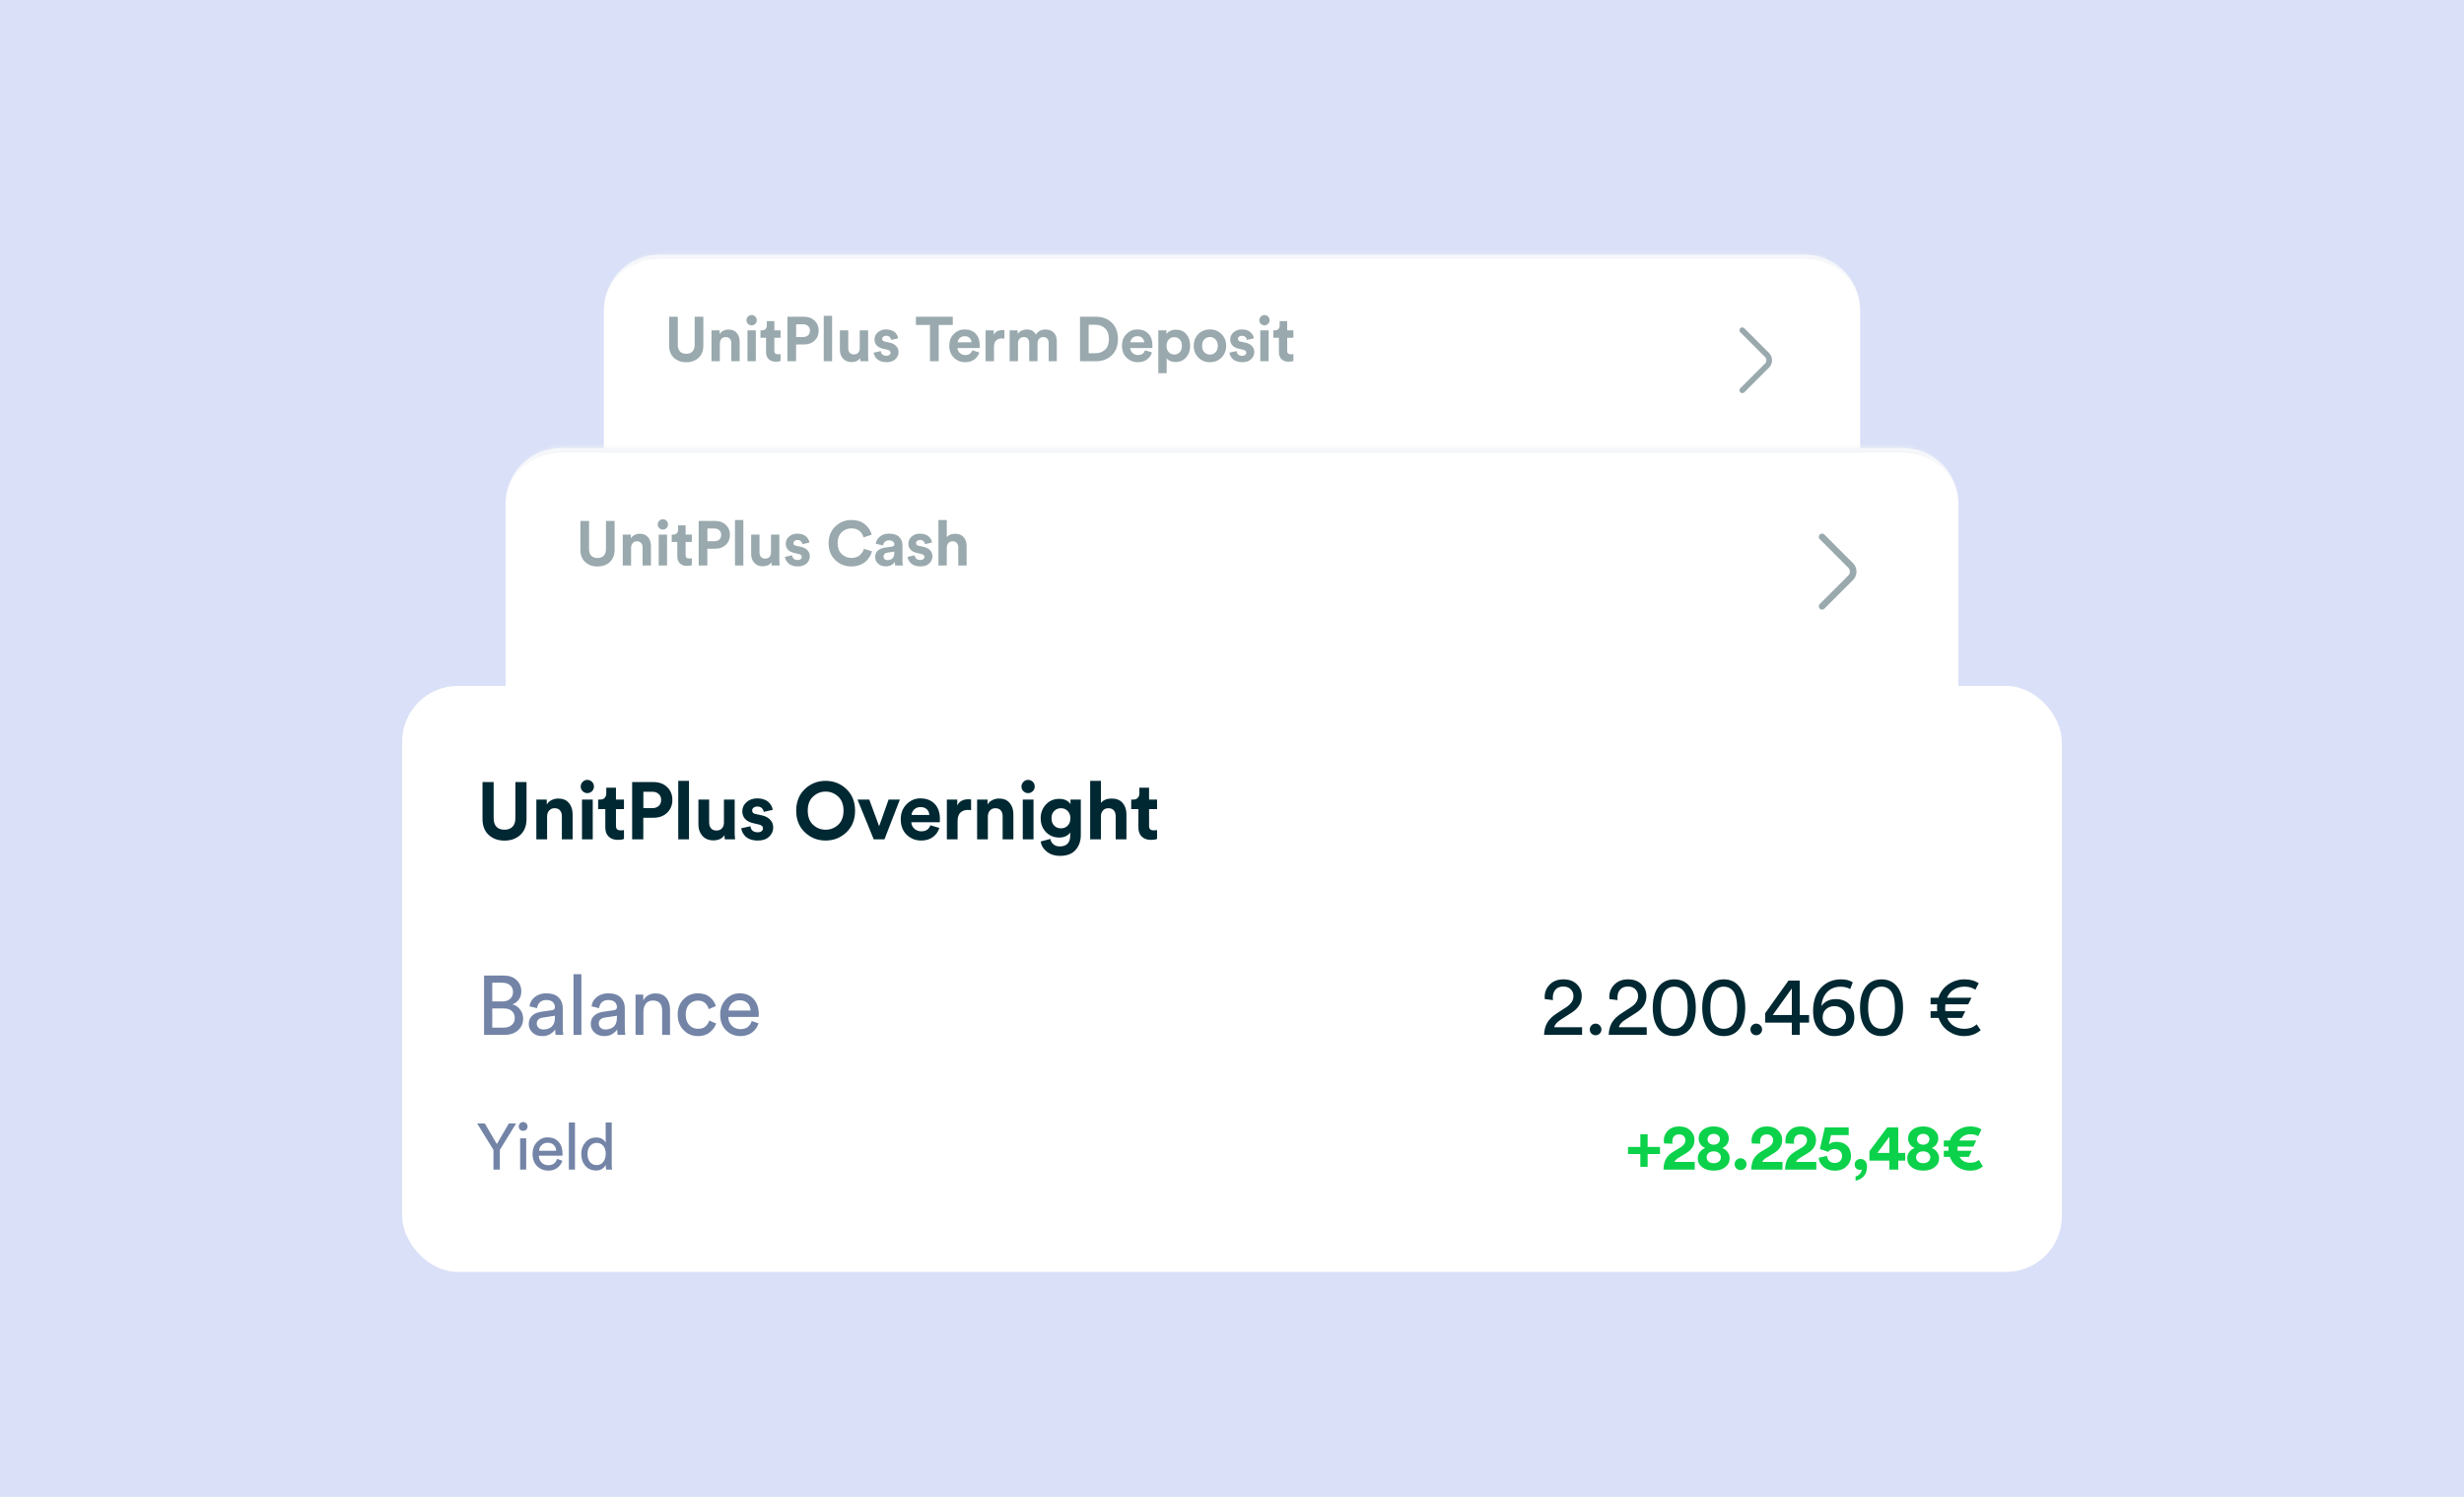 <svg width="530" height="322" viewBox="0 0 530 322" fill="none" xmlns="http://www.w3.org/2000/svg">
<rect width="530" height="322" fill="#DAE0F7"/>
<g filter="url(#filter0_d_18034_2503)">
<mask id="path-2-inside-1_18034_2503" fill="white">
<path d="M129.88 66.832C129.88 60.204 135.252 54.832 141.88 54.832H388.12C394.748 54.832 400.12 60.204 400.12 66.832V131.265C400.12 137.892 394.748 143.265 388.12 143.265H141.88C135.252 143.265 129.88 137.892 129.88 131.265V66.832Z"/>
</mask>
<path d="M129.88 66.832C129.88 60.204 135.252 54.832 141.88 54.832H388.12C394.748 54.832 400.12 60.204 400.12 66.832V131.265C400.12 137.892 394.748 143.265 388.12 143.265H141.88C135.252 143.265 129.88 137.892 129.88 131.265V66.832Z" fill="white"/>
<path d="M129.88 66.832C129.88 59.754 135.618 54.016 142.695 54.016H387.305C394.382 54.016 400.12 59.754 400.12 66.832C400.12 60.655 394.748 55.647 388.12 55.647H141.88C135.252 55.647 129.88 60.655 129.88 66.832ZM400.12 131.265C400.12 138.343 394.382 144.081 387.305 144.081H142.695C135.618 144.081 129.88 138.343 129.88 131.265C129.88 137.442 135.252 142.449 141.88 142.449H388.12C394.748 142.449 400.12 137.442 400.12 131.265ZM129.88 143.265V54.832V143.265ZM400.12 54.832V143.265V54.832Z" fill="#F2F4F8" mask="url(#path-2-inside-1_18034_2503)"/>
<g opacity="0.4">
<path d="M147.603 77.928C146.54 77.928 145.662 77.612 144.969 76.982C144.276 76.343 143.929 75.456 143.929 74.321V68.135H145.793V74.186C145.793 74.808 145.95 75.285 146.266 75.618C146.59 75.942 147.035 76.104 147.603 76.104C148.179 76.104 148.625 75.942 148.94 75.618C149.264 75.285 149.426 74.808 149.426 74.186V68.135H151.29V74.321C151.29 75.456 150.943 76.343 150.25 76.982C149.557 77.612 148.674 77.928 147.603 77.928ZM154.834 73.889V77.712H153.038V71.066H154.78V71.89C154.969 71.566 155.239 71.318 155.59 71.147C155.942 70.976 156.311 70.891 156.698 70.891C157.481 70.891 158.076 71.138 158.481 71.634C158.895 72.12 159.102 72.75 159.102 73.525V77.712H157.306V73.835C157.306 73.439 157.202 73.119 156.995 72.876C156.797 72.633 156.491 72.511 156.077 72.511C155.699 72.511 155.397 72.642 155.172 72.903C154.947 73.164 154.834 73.493 154.834 73.889ZM162.572 77.712H160.776V71.066H162.572V77.712ZM160.56 68.892C160.56 68.586 160.668 68.324 160.884 68.108C161.1 67.883 161.361 67.771 161.667 67.771C161.973 67.771 162.234 67.879 162.451 68.095C162.667 68.311 162.775 68.577 162.775 68.892C162.775 69.189 162.667 69.445 162.451 69.662C162.234 69.878 161.973 69.986 161.667 69.986C161.361 69.986 161.1 69.878 160.884 69.662C160.668 69.445 160.56 69.189 160.56 68.892ZM166.561 69.081V71.066H167.898V72.66H166.561V75.442C166.561 75.722 166.624 75.92 166.75 76.037C166.876 76.154 167.074 76.212 167.344 76.212C167.587 76.212 167.772 76.194 167.898 76.158V77.644C167.637 77.752 167.299 77.806 166.885 77.806C166.237 77.806 165.723 77.626 165.345 77.266C164.967 76.897 164.778 76.392 164.778 75.753V72.66H163.576V71.066H163.913C164.247 71.066 164.499 70.972 164.67 70.783C164.85 70.585 164.94 70.328 164.94 70.013V69.081H166.561ZM171.247 72.498H172.719C173.178 72.498 173.543 72.376 173.813 72.133C174.083 71.881 174.218 71.548 174.218 71.134C174.218 70.711 174.083 70.377 173.813 70.134C173.552 69.882 173.187 69.756 172.719 69.756H171.247V72.498ZM172.949 74.105H171.234V77.712H169.37V68.135H172.949C173.885 68.135 174.642 68.415 175.218 68.973C175.803 69.531 176.096 70.247 176.096 71.12C176.096 71.994 175.803 72.71 175.218 73.268C174.642 73.826 173.885 74.105 172.949 74.105ZM178.98 77.712H177.184V67.933H178.98V77.712ZM185.076 77.712C185.04 77.531 185.022 77.293 185.022 76.996C184.851 77.293 184.595 77.518 184.252 77.671C183.919 77.815 183.564 77.887 183.185 77.887C182.402 77.887 181.785 77.639 181.335 77.144C180.885 76.64 180.66 76.014 180.66 75.267V71.066H182.456V74.902C182.456 75.298 182.56 75.623 182.767 75.875C182.974 76.118 183.275 76.239 183.672 76.239C184.059 76.239 184.365 76.122 184.59 75.888C184.815 75.645 184.928 75.325 184.928 74.929V71.066H186.724V76.51C186.724 76.933 186.747 77.333 186.792 77.712H185.076ZM187.924 75.861L189.464 75.523C189.482 75.812 189.595 76.055 189.802 76.253C190.018 76.442 190.31 76.537 190.68 76.537C190.959 76.537 191.175 76.473 191.328 76.347C191.481 76.221 191.557 76.064 191.557 75.875C191.557 75.541 191.319 75.325 190.842 75.226L189.964 75.024C189.342 74.889 188.874 74.645 188.559 74.294C188.253 73.943 188.1 73.525 188.1 73.038C188.1 72.435 188.334 71.922 188.802 71.499C189.279 71.075 189.874 70.864 190.585 70.864C191.035 70.864 191.431 70.931 191.774 71.066C192.116 71.192 192.381 71.359 192.57 71.566C192.76 71.764 192.904 71.967 193.003 72.174C193.102 72.381 193.165 72.584 193.192 72.782L191.693 73.119C191.657 72.885 191.548 72.678 191.368 72.498C191.197 72.318 190.941 72.228 190.598 72.228C190.364 72.228 190.162 72.291 189.991 72.417C189.829 72.543 189.748 72.701 189.748 72.89C189.748 73.214 189.95 73.412 190.355 73.484L191.301 73.687C191.94 73.822 192.426 74.069 192.76 74.429C193.102 74.79 193.273 75.222 193.273 75.726C193.273 76.32 193.048 76.834 192.597 77.266C192.147 77.698 191.512 77.914 190.693 77.914C190.225 77.914 189.806 77.847 189.437 77.712C189.068 77.567 188.78 77.387 188.573 77.171C188.374 76.946 188.221 76.726 188.113 76.51C188.014 76.284 187.951 76.068 187.924 75.861ZM204.94 69.905H201.915V77.712H200.038V69.905H197.012V68.135H204.94V69.905ZM205.998 73.632H208.97C208.952 73.263 208.817 72.953 208.565 72.701C208.322 72.448 207.961 72.322 207.484 72.322C207.052 72.322 206.701 72.457 206.431 72.728C206.161 72.998 206.016 73.299 205.998 73.632ZM209.145 75.361L210.645 75.807C210.465 76.419 210.109 76.924 209.578 77.32C209.055 77.716 208.403 77.914 207.619 77.914C206.665 77.914 205.854 77.594 205.188 76.955C204.522 76.307 204.189 75.442 204.189 74.362C204.189 73.335 204.513 72.498 205.161 71.85C205.809 71.192 206.575 70.864 207.457 70.864C208.484 70.864 209.285 71.17 209.861 71.782C210.447 72.394 210.739 73.236 210.739 74.308C210.739 74.38 210.735 74.461 210.726 74.551C210.726 74.641 210.726 74.713 210.726 74.767L210.712 74.862H205.958C205.976 75.294 206.147 75.654 206.471 75.942C206.795 76.23 207.183 76.374 207.633 76.374C208.398 76.374 208.902 76.037 209.145 75.361ZM216.056 71.039V72.849C215.876 72.813 215.696 72.795 215.516 72.795C215.003 72.795 214.588 72.944 214.273 73.241C213.958 73.529 213.801 74.006 213.801 74.673V77.712H212.004V71.066H213.747V72.052C214.071 71.359 214.701 71.012 215.637 71.012C215.737 71.012 215.876 71.021 216.056 71.039ZM218.966 77.712H217.17V71.066H218.885V71.877C219.057 71.57 219.327 71.327 219.696 71.147C220.065 70.967 220.443 70.877 220.83 70.877C221.794 70.877 222.451 71.246 222.802 71.985C223.28 71.246 223.982 70.877 224.909 70.877C225.585 70.877 226.152 71.089 226.611 71.512C227.079 71.935 227.314 72.566 227.314 73.403V77.712H225.571V73.768C225.571 73.389 225.472 73.088 225.274 72.863C225.085 72.629 224.792 72.511 224.396 72.511C224.027 72.511 223.73 72.638 223.505 72.89C223.28 73.142 223.167 73.453 223.167 73.822V77.712H221.384V73.768C221.384 73.389 221.285 73.088 221.087 72.863C220.889 72.629 220.596 72.511 220.209 72.511C219.831 72.511 219.529 72.638 219.304 72.89C219.079 73.133 218.966 73.444 218.966 73.822V77.712ZM234.17 75.983H235.656C236.493 75.983 237.182 75.722 237.722 75.199C238.263 74.677 238.533 73.921 238.533 72.93C238.533 71.94 238.263 71.183 237.722 70.661C237.182 70.13 236.498 69.864 235.669 69.864H234.17V75.983ZM235.723 77.712H232.306V68.135H235.737C237.133 68.135 238.267 68.563 239.141 69.418C240.023 70.274 240.464 71.445 240.464 72.93C240.464 74.407 240.023 75.573 239.141 76.428C238.258 77.284 237.119 77.712 235.723 77.712ZM243.145 73.632H246.117C246.099 73.263 245.963 72.953 245.711 72.701C245.468 72.448 245.108 72.322 244.631 72.322C244.199 72.322 243.847 72.457 243.577 72.728C243.307 72.998 243.163 73.299 243.145 73.632ZM246.292 75.361L247.791 75.807C247.611 76.419 247.256 76.924 246.724 77.32C246.202 77.716 245.549 77.914 244.766 77.914C243.811 77.914 243.001 77.594 242.335 76.955C241.668 76.307 241.335 75.442 241.335 74.362C241.335 73.335 241.659 72.498 242.308 71.85C242.956 71.192 243.721 70.864 244.604 70.864C245.63 70.864 246.432 71.17 247.008 71.782C247.593 72.394 247.886 73.236 247.886 74.308C247.886 74.38 247.881 74.461 247.872 74.551C247.872 74.641 247.872 74.713 247.872 74.767L247.859 74.862H243.105C243.123 75.294 243.294 75.654 243.618 75.942C243.942 76.23 244.329 76.374 244.779 76.374C245.545 76.374 246.049 76.037 246.292 75.361ZM250.947 80.278H249.151V71.066H250.893V71.877C251.055 71.607 251.316 71.381 251.677 71.201C252.037 71.012 252.455 70.918 252.933 70.918C253.878 70.918 254.626 71.242 255.175 71.89C255.724 72.529 255.999 73.358 255.999 74.375C255.999 75.393 255.706 76.23 255.121 76.888C254.544 77.545 253.793 77.874 252.865 77.874C251.983 77.874 251.343 77.603 250.947 77.063V80.278ZM253.757 75.767C254.072 75.424 254.229 74.965 254.229 74.389C254.229 73.813 254.072 73.358 253.757 73.025C253.45 72.692 253.059 72.525 252.582 72.525C252.104 72.525 251.708 72.696 251.393 73.038C251.078 73.371 250.92 73.822 250.92 74.389C250.92 74.956 251.078 75.411 251.393 75.753C251.708 76.095 252.104 76.266 252.582 76.266C253.059 76.266 253.45 76.1 253.757 75.767ZM259.054 75.78C259.387 76.113 259.788 76.28 260.256 76.28C260.725 76.28 261.121 76.113 261.445 75.78C261.778 75.447 261.945 74.983 261.945 74.389C261.945 73.795 261.778 73.331 261.445 72.998C261.121 72.665 260.725 72.498 260.256 72.498C259.788 72.498 259.387 72.665 259.054 72.998C258.73 73.331 258.568 73.795 258.568 74.389C258.568 74.983 258.73 75.447 259.054 75.78ZM257.758 71.863C258.424 71.197 259.257 70.864 260.256 70.864C261.256 70.864 262.084 71.197 262.742 71.863C263.408 72.529 263.741 73.371 263.741 74.389C263.741 75.406 263.408 76.248 262.742 76.915C262.084 77.581 261.256 77.914 260.256 77.914C259.257 77.914 258.424 77.581 257.758 76.915C257.1 76.248 256.772 75.406 256.772 74.389C256.772 73.371 257.1 72.529 257.758 71.863ZM264.442 75.861L265.982 75.523C266 75.812 266.112 76.055 266.319 76.253C266.536 76.442 266.828 76.537 267.197 76.537C267.477 76.537 267.693 76.473 267.846 76.347C267.999 76.221 268.075 76.064 268.075 75.875C268.075 75.541 267.837 75.325 267.359 75.226L266.482 75.024C265.86 74.889 265.392 74.645 265.077 74.294C264.771 73.943 264.618 73.525 264.618 73.038C264.618 72.435 264.852 71.922 265.32 71.499C265.797 71.075 266.391 70.864 267.103 70.864C267.553 70.864 267.949 70.931 268.291 71.066C268.634 71.192 268.899 71.359 269.088 71.566C269.277 71.764 269.421 71.967 269.521 72.174C269.62 72.381 269.683 72.584 269.71 72.782L268.21 73.119C268.174 72.885 268.066 72.678 267.886 72.498C267.715 72.318 267.459 72.228 267.116 72.228C266.882 72.228 266.68 72.291 266.509 72.417C266.346 72.543 266.265 72.701 266.265 72.89C266.265 73.214 266.468 73.412 266.873 73.484L267.819 73.687C268.458 73.822 268.944 74.069 269.277 74.429C269.62 74.79 269.791 75.222 269.791 75.726C269.791 76.32 269.566 76.834 269.115 77.266C268.665 77.698 268.03 77.914 267.211 77.914C266.743 77.914 266.324 77.847 265.955 77.712C265.586 77.567 265.297 77.387 265.09 77.171C264.892 76.946 264.739 76.726 264.631 76.51C264.532 76.284 264.469 76.068 264.442 75.861ZM272.882 77.712H271.085V71.066H272.882V77.712ZM270.869 68.892C270.869 68.586 270.977 68.324 271.193 68.108C271.41 67.883 271.671 67.771 271.977 67.771C272.283 67.771 272.544 67.879 272.76 68.095C272.976 68.311 273.084 68.577 273.084 68.892C273.084 69.189 272.976 69.445 272.76 69.662C272.544 69.878 272.283 69.986 271.977 69.986C271.671 69.986 271.41 69.878 271.193 69.662C270.977 69.445 270.869 69.189 270.869 68.892ZM276.87 69.081V71.066H278.207V72.66H276.87V75.442C276.87 75.722 276.933 75.92 277.059 76.037C277.185 76.154 277.384 76.212 277.654 76.212C277.897 76.212 278.081 76.194 278.207 76.158V77.644C277.946 77.752 277.609 77.806 277.195 77.806C276.546 77.806 276.033 77.626 275.655 77.266C275.277 76.897 275.087 76.392 275.087 75.753V72.66H273.885V71.066H274.223C274.556 71.066 274.808 70.972 274.979 70.783C275.16 70.585 275.25 70.328 275.25 70.013V69.081H276.87Z" fill="#002832"/>
<path d="M374.763 83.958L380.081 78.641C380.709 78.013 380.709 76.985 380.081 76.357L374.763 71.039" stroke="#002832" stroke-width="1.223" stroke-miterlimit="10" stroke-linecap="round" stroke-linejoin="round"/>
</g>
<g clip-path="url(#clip0_18034_2503)">
<rect x="237.929" y="106.86" width="95" height="6.525" rx="3.262" transform="rotate(180 237.929 106.86)" fill="#F2F4F8"/>
<rect x="237.929" y="106.861" width="229.184" height="6.525" transform="rotate(180 237.929 106.861)" fill="#F2F4F8"/>
</g>
<path d="M143.698 124.01L145.381 123.632C145.399 124.032 145.547 124.371 145.825 124.65C146.112 124.919 146.478 125.054 146.921 125.054C147.339 125.054 147.687 124.928 147.965 124.676C148.244 124.423 148.383 124.088 148.383 123.671C148.383 123.21 148.235 122.857 147.939 122.614C147.652 122.37 147.3 122.248 146.882 122.248C146.351 122.248 145.916 122.44 145.577 122.823C144.959 122.588 144.411 122.401 143.933 122.261L144.938 117.916H149.714V119.469H146.164L145.747 121.335C146.121 120.987 146.63 120.813 147.274 120.813C148.144 120.813 148.844 121.065 149.375 121.57C149.905 122.066 150.171 122.757 150.171 123.645C150.171 124.462 149.875 125.158 149.283 125.733C148.692 126.307 147.904 126.594 146.921 126.594C146.034 126.594 145.286 126.337 144.677 125.824C144.076 125.311 143.75 124.706 143.698 124.01ZM150.718 124.571V122.692L154.281 117.916H156.499V123.031H157.895V124.571H156.499V126.385H154.724V124.571H150.718ZM154.724 123.031V119.795L152.31 123.031H154.724ZM159.671 119.913C159.671 120.182 159.753 120.404 159.918 120.578C160.084 120.743 160.288 120.826 160.532 120.826C160.784 120.826 160.989 120.743 161.145 120.578C161.31 120.404 161.393 120.182 161.393 119.913C161.393 119.643 161.31 119.425 161.145 119.26C160.989 119.095 160.784 119.012 160.532 119.012C160.288 119.012 160.084 119.099 159.918 119.273C159.753 119.438 159.671 119.652 159.671 119.913ZM158.992 121.426C158.574 121.009 158.366 120.504 158.366 119.913C158.366 119.321 158.579 118.816 159.005 118.399C159.431 117.981 159.94 117.772 160.532 117.772C161.123 117.772 161.632 117.981 162.059 118.399C162.494 118.816 162.711 119.321 162.711 119.913C162.711 120.513 162.494 121.017 162.059 121.426C161.632 121.835 161.123 122.04 160.532 122.04C159.932 122.04 159.418 121.835 158.992 121.426ZM165.373 124.402C165.373 124.671 165.456 124.893 165.621 125.067C165.786 125.232 165.991 125.315 166.234 125.315C166.487 125.315 166.691 125.232 166.848 125.067C167.013 124.893 167.096 124.671 167.096 124.402C167.096 124.132 167.013 123.914 166.848 123.749C166.691 123.584 166.487 123.501 166.234 123.501C165.991 123.501 165.786 123.588 165.621 123.762C165.456 123.927 165.373 124.141 165.373 124.402ZM164.695 125.915C164.277 125.498 164.068 124.993 164.068 124.402C164.068 123.81 164.281 123.305 164.708 122.888C165.134 122.47 165.643 122.261 166.234 122.261C166.826 122.261 167.335 122.47 167.761 122.888C168.196 123.305 168.414 123.81 168.414 124.402C168.414 125.002 168.196 125.506 167.761 125.915C167.335 126.324 166.826 126.529 166.234 126.529C165.634 126.529 165.121 126.324 164.695 125.915ZM161.158 126.385H159.644L165.621 117.916H167.135L161.158 126.385Z" fill="#002832"/>
<path d="M170.769 120.97L169.491 120.813C169.482 120.735 169.478 120.622 169.478 120.474C169.478 119.717 169.743 119.073 170.274 118.542C170.804 118.003 171.513 117.733 172.401 117.733C173.279 117.733 173.975 117.986 174.489 118.49C175.002 118.986 175.259 119.599 175.259 120.33C175.259 121.4 174.728 122.27 173.666 122.94L171.996 124.01C171.396 124.393 171.052 124.789 170.965 125.198H175.311V126.385H169.386C169.404 125.672 169.565 125.045 169.869 124.506C170.182 123.967 170.691 123.471 171.396 123.018L172.805 122.105C173.579 121.609 173.967 121.022 173.967 120.343C173.967 119.926 173.827 119.573 173.549 119.286C173.271 118.999 172.879 118.856 172.375 118.856C171.844 118.856 171.439 119.016 171.161 119.338C170.883 119.66 170.743 120.078 170.743 120.591C170.743 120.669 170.752 120.796 170.769 120.97ZM176.766 126.189C176.592 126.015 176.505 125.802 176.505 125.55C176.505 125.298 176.592 125.085 176.766 124.911C176.94 124.728 177.153 124.636 177.406 124.636C177.658 124.636 177.871 124.728 178.045 124.911C178.228 125.085 178.319 125.298 178.319 125.55C178.319 125.802 178.228 126.015 178.045 126.189C177.871 126.363 177.658 126.45 177.406 126.45C177.153 126.45 176.94 126.363 176.766 126.189ZM180.832 120.97L179.553 120.813C179.544 120.735 179.54 120.622 179.54 120.474C179.54 119.717 179.805 119.073 180.336 118.542C180.867 118.003 181.576 117.733 182.463 117.733C183.342 117.733 184.038 117.986 184.551 118.49C185.064 118.986 185.321 119.599 185.321 120.33C185.321 121.4 184.79 122.27 183.729 122.94L182.059 124.01C181.458 124.393 181.115 124.789 181.028 125.198H185.373V126.385H179.449C179.466 125.672 179.627 125.045 179.931 124.506C180.245 123.967 180.754 123.471 181.458 123.018L182.868 122.105C183.642 121.609 184.029 121.022 184.029 120.343C184.029 119.926 183.89 119.573 183.611 119.286C183.333 118.999 182.942 118.856 182.437 118.856C181.906 118.856 181.502 119.016 181.223 119.338C180.945 119.66 180.806 120.078 180.806 120.591C180.806 120.669 180.815 120.796 180.832 120.97ZM188.316 119.417C187.821 119.939 187.573 120.852 187.573 122.157C187.573 123.462 187.821 124.375 188.316 124.897C188.664 125.263 189.112 125.446 189.661 125.446C190.209 125.446 190.657 125.263 191.005 124.897C191.501 124.375 191.749 123.462 191.749 122.157C191.749 120.852 191.501 119.939 191.005 119.417C190.657 119.051 190.209 118.869 189.661 118.869C189.112 118.869 188.664 119.051 188.316 119.417ZM187.064 125.224C186.559 124.476 186.307 123.453 186.307 122.157C186.307 120.861 186.559 119.839 187.064 119.09C187.664 118.186 188.53 117.733 189.661 117.733C190.792 117.733 191.657 118.186 192.257 119.09C192.762 119.839 193.014 120.861 193.014 122.157C193.014 123.453 192.762 124.476 192.257 125.224C191.657 126.128 190.792 126.581 189.661 126.581C188.53 126.581 187.664 126.128 187.064 125.224ZM196.024 119.417C195.528 119.939 195.28 120.852 195.28 122.157C195.28 123.462 195.528 124.375 196.024 124.897C196.372 125.263 196.82 125.446 197.368 125.446C197.916 125.446 198.364 125.263 198.712 124.897C199.208 124.375 199.456 123.462 199.456 122.157C199.456 120.852 199.208 119.939 198.712 119.417C198.364 119.051 197.916 118.869 197.368 118.869C196.82 118.869 196.372 119.051 196.024 119.417ZM194.771 125.224C194.267 124.476 194.014 123.453 194.014 122.157C194.014 120.861 194.267 119.839 194.771 119.09C195.371 118.186 196.237 117.733 197.368 117.733C198.499 117.733 199.365 118.186 199.965 119.09C200.469 119.839 200.722 120.861 200.722 122.157C200.722 123.453 200.469 124.476 199.965 125.224C199.365 126.128 198.499 126.581 197.368 126.581C196.237 126.581 195.371 126.128 194.771 125.224ZM201.785 126.189C201.611 126.015 201.524 125.802 201.524 125.55C201.524 125.298 201.611 125.085 201.785 124.911C201.959 124.728 202.172 124.636 202.424 124.636C202.677 124.636 202.89 124.728 203.064 124.911C203.246 125.085 203.338 125.298 203.338 125.55C203.338 125.802 203.246 126.015 203.064 126.189C202.89 126.363 202.677 126.45 202.424 126.45C202.172 126.45 201.959 126.363 201.785 126.189ZM203.817 124.48V123.005L207.445 117.929H209.207V123.292H210.655V124.48H209.207V126.385H207.967V124.48H203.817ZM207.967 123.292V119.156L204.992 123.292H207.967ZM217.46 118.203L217.069 119.247C216.651 119.003 216.147 118.882 215.555 118.882C214.694 118.882 213.993 119.164 213.454 119.73C212.923 120.295 212.632 121.022 212.58 121.909C212.771 121.596 213.058 121.335 213.441 121.126C213.832 120.917 214.289 120.813 214.811 120.813C215.672 120.813 216.368 121.07 216.899 121.583C217.438 122.096 217.708 122.801 217.708 123.697C217.708 124.576 217.404 125.276 216.795 125.798C216.186 126.32 215.446 126.581 214.576 126.581C213.671 126.581 212.893 126.255 212.24 125.602C211.597 124.941 211.275 123.962 211.275 122.666C211.275 121.135 211.684 119.93 212.501 119.051C213.319 118.173 214.363 117.733 215.633 117.733C216.408 117.733 217.017 117.89 217.46 118.203ZM212.762 123.697C212.762 124.228 212.945 124.658 213.31 124.989C213.676 125.311 214.102 125.472 214.589 125.472C215.103 125.472 215.533 125.311 215.881 124.989C216.238 124.667 216.416 124.236 216.416 123.697C216.416 123.149 216.238 122.714 215.881 122.392C215.533 122.07 215.103 121.909 214.589 121.909C214.076 121.909 213.641 122.07 213.284 122.392C212.936 122.714 212.762 123.149 212.762 123.697ZM220.596 119.417C220.101 119.939 219.853 120.852 219.853 122.157C219.853 123.462 220.101 124.375 220.596 124.897C220.944 125.263 221.392 125.446 221.941 125.446C222.489 125.446 222.937 125.263 223.285 124.897C223.781 124.375 224.028 123.462 224.028 122.157C224.028 120.852 223.781 119.939 223.285 119.417C222.937 119.051 222.489 118.869 221.941 118.869C221.392 118.869 220.944 119.051 220.596 119.417ZM219.344 125.224C218.839 124.476 218.587 123.453 218.587 122.157C218.587 120.861 218.839 119.839 219.344 119.09C219.944 118.186 220.81 117.733 221.941 117.733C223.071 117.733 223.937 118.186 224.537 119.09C225.042 119.839 225.294 120.861 225.294 122.157C225.294 123.453 225.042 124.476 224.537 125.224C223.937 126.128 223.071 126.581 221.941 126.581C220.81 126.581 219.944 126.128 219.344 125.224ZM229.571 122.705H230.602C230.585 122.514 230.576 122.327 230.576 122.144C230.576 121.987 230.585 121.813 230.602 121.622H229.571V120.604H230.798C231.094 119.691 231.62 118.986 232.377 118.49C233.134 117.986 233.956 117.733 234.843 117.733C235.757 117.733 236.501 117.938 237.075 118.347L236.553 119.351C236.109 119.03 235.539 118.869 234.843 118.869C234.243 118.869 233.699 119.016 233.212 119.312C232.725 119.608 232.364 120.039 232.129 120.604H235.953L235.444 121.622H231.881C231.855 121.779 231.842 121.953 231.842 122.144C231.842 122.388 231.855 122.575 231.881 122.705H234.974L234.465 123.749H232.155C232.39 124.306 232.742 124.728 233.212 125.015C233.682 125.302 234.213 125.446 234.804 125.446C235.631 125.446 236.279 125.211 236.749 124.741L237.388 125.654C236.666 126.272 235.805 126.581 234.804 126.581C233.934 126.581 233.13 126.333 232.39 125.837C231.651 125.341 231.129 124.645 230.824 123.749H229.571V122.705Z" fill="#002832"/>
</g>
<g filter="url(#filter1_d_18034_2503)">
<mask id="path-11-inside-2_18034_2503" fill="white">
<path d="M108.751 108.42C108.751 101.792 114.124 96.42 120.751 96.42H409.249C415.876 96.42 421.249 101.792 421.249 108.42V186.681C421.249 193.309 415.876 198.681 409.249 198.681H120.751C114.124 198.681 108.751 193.309 108.751 186.681V108.42Z"/>
</mask>
<path d="M108.751 108.42C108.751 101.792 114.124 96.42 120.751 96.42H409.249C415.876 96.42 421.249 101.792 421.249 108.42V186.681C421.249 193.309 415.876 198.681 409.249 198.681H120.751C114.124 198.681 108.751 193.309 108.751 186.681V108.42Z" fill="white"/>
<path d="M108.751 108.42C108.751 101.271 114.546 95.476 121.695 95.476H408.306C415.454 95.476 421.249 101.271 421.249 108.42C421.249 102.313 415.876 97.363 409.249 97.363H120.751C114.124 97.363 108.751 102.313 108.751 108.42ZM421.249 186.681C421.249 193.829 415.454 199.624 408.306 199.624H121.695C114.546 199.624 108.751 193.829 108.751 186.681C108.751 192.788 114.124 197.738 120.751 197.738H409.249C415.876 197.738 421.249 192.788 421.249 186.681ZM108.751 198.681V96.42V198.681ZM421.249 96.42V198.681V96.42Z" fill="#F2F4F8" mask="url(#path-11-inside-2_18034_2503)"/>
<g opacity="0.4">
<path d="M128.515 121.859C127.452 121.859 126.574 121.544 125.881 120.913C125.188 120.274 124.841 119.387 124.841 118.252V112.066H126.705V118.117C126.705 118.739 126.863 119.216 127.178 119.549C127.502 119.873 127.948 120.035 128.515 120.035C129.091 120.035 129.537 119.873 129.852 119.549C130.176 119.216 130.338 118.739 130.338 118.117V112.066H132.202V118.252C132.202 119.387 131.855 120.274 131.162 120.913C130.469 121.544 129.586 121.859 128.515 121.859ZM135.746 117.82V121.643H133.95V114.997H135.692V115.821C135.881 115.497 136.151 115.249 136.503 115.078C136.854 114.907 137.223 114.822 137.61 114.822C138.394 114.822 138.988 115.069 139.393 115.565C139.807 116.051 140.014 116.681 140.014 117.456V121.643H138.218V117.766C138.218 117.37 138.114 117.05 137.907 116.807C137.709 116.564 137.403 116.443 136.989 116.443C136.611 116.443 136.309 116.573 136.084 116.834C135.859 117.095 135.746 117.424 135.746 117.82ZM143.484 121.643H141.688V114.997H143.484V121.643ZM141.472 112.823C141.472 112.517 141.58 112.255 141.796 112.039C142.012 111.814 142.273 111.702 142.579 111.702C142.885 111.702 143.147 111.81 143.363 112.026C143.579 112.242 143.687 112.508 143.687 112.823C143.687 113.12 143.579 113.377 143.363 113.593C143.147 113.809 142.885 113.917 142.579 113.917C142.273 113.917 142.012 113.809 141.796 113.593C141.58 113.377 141.472 113.12 141.472 112.823ZM147.473 113.012V114.997H148.81V116.591H147.473V119.373C147.473 119.653 147.536 119.851 147.662 119.968C147.788 120.085 147.986 120.143 148.256 120.143C148.499 120.143 148.684 120.125 148.81 120.089V121.575C148.549 121.683 148.211 121.737 147.797 121.737C147.149 121.737 146.635 121.557 146.257 121.197C145.879 120.828 145.69 120.323 145.69 119.684V116.591H144.488V114.997H144.826C145.159 114.997 145.411 114.903 145.582 114.714C145.762 114.516 145.852 114.259 145.852 113.944V113.012H147.473ZM152.159 116.429H153.631C154.091 116.429 154.455 116.307 154.725 116.064C154.996 115.812 155.131 115.479 155.131 115.065C155.131 114.642 154.996 114.308 154.725 114.065C154.464 113.813 154.1 113.687 153.631 113.687H152.159V116.429ZM153.861 118.036H152.146V121.643H150.282V112.066H153.861C154.797 112.066 155.554 112.346 156.13 112.904C156.715 113.462 157.008 114.178 157.008 115.051C157.008 115.925 156.715 116.641 156.13 117.199C155.554 117.757 154.797 118.036 153.861 118.036ZM159.892 121.643H158.096V111.864H159.892V121.643ZM165.988 121.643C165.952 121.462 165.934 121.224 165.934 120.927C165.763 121.224 165.507 121.449 165.164 121.602C164.831 121.746 164.476 121.818 164.097 121.818C163.314 121.818 162.697 121.571 162.247 121.075C161.797 120.571 161.572 119.945 161.572 119.198V114.997H163.368V118.833C163.368 119.229 163.472 119.554 163.679 119.806C163.886 120.049 164.187 120.17 164.584 120.17C164.971 120.17 165.277 120.053 165.502 119.819C165.727 119.576 165.84 119.256 165.84 118.86V114.997H167.636V120.44C167.636 120.864 167.659 121.264 167.704 121.643H165.988ZM168.836 119.792L170.376 119.455C170.394 119.743 170.507 119.986 170.714 120.184C170.93 120.373 171.222 120.468 171.592 120.468C171.871 120.468 172.087 120.404 172.24 120.278C172.393 120.152 172.47 119.995 172.47 119.806C172.47 119.473 172.231 119.256 171.754 119.157L170.876 118.955C170.254 118.82 169.786 118.577 169.471 118.225C169.165 117.874 169.012 117.456 169.012 116.969C169.012 116.366 169.246 115.853 169.714 115.43C170.191 115.006 170.786 114.795 171.497 114.795C171.947 114.795 172.344 114.862 172.686 114.997C173.028 115.123 173.293 115.29 173.483 115.497C173.672 115.695 173.816 115.898 173.915 116.105C174.014 116.312 174.077 116.515 174.104 116.713L172.605 117.05C172.569 116.816 172.461 116.609 172.28 116.429C172.109 116.249 171.853 116.159 171.511 116.159C171.276 116.159 171.074 116.222 170.903 116.348C170.741 116.474 170.66 116.632 170.66 116.821C170.66 117.145 170.862 117.343 171.267 117.415L172.213 117.618C172.852 117.753 173.339 118 173.672 118.36C174.014 118.721 174.185 119.153 174.185 119.657C174.185 120.251 173.96 120.765 173.51 121.197C173.059 121.629 172.425 121.845 171.605 121.845C171.137 121.845 170.718 121.778 170.349 121.643C169.98 121.499 169.692 121.318 169.485 121.102C169.287 120.877 169.133 120.657 169.025 120.44C168.926 120.215 168.863 119.999 168.836 119.792ZM183.138 121.845C181.76 121.845 180.598 121.386 179.653 120.468C178.708 119.549 178.235 118.347 178.235 116.861C178.235 115.385 178.712 114.182 179.667 113.255C180.63 112.328 181.778 111.864 183.111 111.864C184.335 111.864 185.317 112.174 186.055 112.796C186.803 113.417 187.284 114.164 187.5 115.038L185.744 115.592C185.609 115.051 185.326 114.597 184.894 114.227C184.461 113.849 183.867 113.66 183.111 113.66C182.327 113.66 181.638 113.939 181.044 114.498C180.459 115.056 180.166 115.844 180.166 116.861C180.166 117.834 180.454 118.604 181.031 119.171C181.616 119.738 182.318 120.022 183.138 120.022C183.885 120.022 184.479 119.828 184.921 119.441C185.371 119.054 185.672 118.595 185.826 118.063L187.568 118.59C187.469 118.977 187.307 119.355 187.082 119.725C186.866 120.094 186.582 120.44 186.231 120.765C185.88 121.089 185.434 121.35 184.894 121.548C184.362 121.746 183.777 121.845 183.138 121.845ZM188.242 119.833C188.242 119.265 188.427 118.811 188.796 118.469C189.165 118.126 189.642 117.91 190.228 117.82L191.862 117.577C192.195 117.532 192.362 117.374 192.362 117.104C192.362 116.852 192.263 116.645 192.064 116.483C191.875 116.321 191.601 116.24 191.241 116.24C190.862 116.24 190.561 116.343 190.336 116.551C190.12 116.758 189.998 117.014 189.971 117.32L188.377 116.983C188.44 116.407 188.724 115.898 189.228 115.457C189.732 115.015 190.399 114.795 191.227 114.795C192.218 114.795 192.947 115.033 193.415 115.511C193.883 115.979 194.117 116.582 194.117 117.32V120.589C194.117 120.985 194.144 121.336 194.199 121.643H192.551C192.506 121.444 192.483 121.179 192.483 120.846C192.06 121.503 191.407 121.832 190.525 121.832C189.84 121.832 189.287 121.634 188.863 121.237C188.449 120.841 188.242 120.373 188.242 119.833ZM190.903 120.495C191.326 120.495 191.673 120.377 191.943 120.143C192.222 119.9 192.362 119.504 192.362 118.955V118.658L190.862 118.887C190.313 118.968 190.038 119.247 190.038 119.725C190.038 119.941 190.115 120.125 190.268 120.278C190.421 120.422 190.633 120.495 190.903 120.495ZM195.211 119.792L196.751 119.455C196.769 119.743 196.882 119.986 197.089 120.184C197.305 120.373 197.597 120.468 197.967 120.468C198.246 120.468 198.462 120.404 198.615 120.278C198.768 120.152 198.845 119.995 198.845 119.806C198.845 119.473 198.606 119.256 198.129 119.157L197.251 118.955C196.629 118.82 196.161 118.577 195.846 118.225C195.54 117.874 195.387 117.456 195.387 116.969C195.387 116.366 195.621 115.853 196.089 115.43C196.566 115.006 197.161 114.795 197.872 114.795C198.322 114.795 198.718 114.862 199.061 114.997C199.403 115.123 199.668 115.29 199.858 115.497C200.047 115.695 200.191 115.898 200.29 116.105C200.389 116.312 200.452 116.515 200.479 116.713L198.98 117.05C198.944 116.816 198.836 116.609 198.655 116.429C198.484 116.249 198.228 116.159 197.886 116.159C197.651 116.159 197.449 116.222 197.278 116.348C197.116 116.474 197.035 116.632 197.035 116.821C197.035 117.145 197.237 117.343 197.642 117.415L198.588 117.618C199.227 117.753 199.713 118 200.047 118.36C200.389 118.721 200.56 119.153 200.56 119.657C200.56 120.251 200.335 120.765 199.885 121.197C199.434 121.629 198.8 121.845 197.98 121.845C197.512 121.845 197.093 121.778 196.724 121.643C196.355 121.499 196.067 121.318 195.86 121.102C195.661 120.877 195.508 120.657 195.4 120.44C195.301 120.215 195.238 119.999 195.211 119.792ZM203.651 117.739V121.643H201.855V111.864H203.651V115.551C204.056 115.065 204.655 114.822 205.447 114.822C206.258 114.822 206.87 115.069 207.284 115.565C207.707 116.051 207.919 116.681 207.919 117.456V121.643H206.123V117.766C206.123 117.37 206.019 117.05 205.812 116.807C205.614 116.564 205.308 116.443 204.894 116.443C204.524 116.443 204.227 116.564 204.002 116.807C203.786 117.05 203.669 117.361 203.651 117.739Z" fill="#002832"/>
<path d="M391.927 130.43L398.076 124.281C398.802 123.554 398.802 122.366 398.076 121.64L391.927 115.491" stroke="#002832" stroke-width="1.415" stroke-miterlimit="10" stroke-linecap="round" stroke-linejoin="round"/>
</g>
<g clip-path="url(#clip1_18034_2503)">
<rect x="233.842" y="156.913" width="110" height="7.545" rx="3.773" transform="rotate(180 233.842 156.913)" fill="#F2F4F8"/>
<rect x="233.841" y="156.913" width="265.021" height="7.545" transform="rotate(180 233.841 156.913)" fill="#F2F4F8"/>
</g>
<path d="M124.665 176.712L126.611 176.274C126.631 176.737 126.803 177.129 127.124 177.451C127.456 177.763 127.879 177.919 128.392 177.919C128.875 177.919 129.277 177.773 129.599 177.481C129.921 177.19 130.082 176.802 130.082 176.319C130.082 175.786 129.911 175.379 129.569 175.097C129.237 174.815 128.83 174.675 128.347 174.675C127.733 174.675 127.23 174.896 126.838 175.339C126.123 175.067 125.49 174.851 124.936 174.69L126.098 169.665H131.621V171.46H127.517L127.034 173.618C127.466 173.216 128.055 173.015 128.799 173.015C129.805 173.015 130.615 173.306 131.229 173.89C131.843 174.463 132.149 175.263 132.149 176.289C132.149 177.235 131.807 178.04 131.123 178.704C130.439 179.368 129.529 179.7 128.392 179.7C127.366 179.7 126.501 179.403 125.796 178.809C125.102 178.216 124.725 177.517 124.665 176.712ZM132.783 177.361V175.188L136.902 169.665H139.468V175.58H141.082V177.361H139.468V179.458H137.415V177.361H132.783ZM137.415 175.58V171.838L134.624 175.58H137.415ZM143.135 171.973C143.135 172.285 143.23 172.542 143.422 172.743C143.613 172.934 143.849 173.03 144.131 173.03C144.423 173.03 144.659 172.934 144.84 172.743C145.031 172.542 145.127 172.285 145.127 171.973C145.127 171.662 145.031 171.41 144.84 171.219C144.659 171.028 144.423 170.932 144.131 170.932C143.849 170.932 143.613 171.033 143.422 171.234C143.23 171.425 143.135 171.672 143.135 171.973ZM142.35 173.724C141.867 173.241 141.626 172.657 141.626 171.973C141.626 171.289 141.872 170.706 142.365 170.223C142.858 169.74 143.447 169.499 144.131 169.499C144.815 169.499 145.403 169.74 145.896 170.223C146.399 170.706 146.651 171.289 146.651 171.973C146.651 172.668 146.399 173.251 145.896 173.724C145.403 174.197 144.815 174.433 144.131 174.433C143.437 174.433 142.843 174.197 142.35 173.724ZM149.729 177.164C149.729 177.476 149.825 177.733 150.016 177.934C150.207 178.125 150.444 178.221 150.725 178.221C151.017 178.221 151.253 178.125 151.434 177.934C151.626 177.733 151.721 177.476 151.721 177.164C151.721 176.853 151.626 176.601 151.434 176.41C151.253 176.219 151.017 176.123 150.725 176.123C150.444 176.123 150.207 176.224 150.016 176.425C149.825 176.616 149.729 176.863 149.729 177.164ZM148.945 178.915C148.462 178.432 148.22 177.849 148.22 177.164C148.22 176.48 148.467 175.897 148.96 175.414C149.453 174.931 150.041 174.69 150.725 174.69C151.409 174.69 151.998 174.931 152.491 175.414C152.994 175.897 153.245 176.48 153.245 177.164C153.245 177.859 152.994 178.442 152.491 178.915C151.998 179.388 151.409 179.624 150.725 179.624C150.031 179.624 149.438 179.388 148.945 178.915ZM144.855 179.458H143.105L150.016 169.665H151.766L144.855 179.458Z" fill="#002832"/>
<path d="M155.969 173.196L154.49 173.015C154.48 172.924 154.475 172.793 154.475 172.622C154.475 171.747 154.782 171.003 155.396 170.389C156.01 169.765 156.829 169.453 157.856 169.453C158.872 169.453 159.676 169.745 160.27 170.329C160.864 170.902 161.16 171.611 161.16 172.456C161.16 173.694 160.547 174.7 159.319 175.474L157.388 176.712C156.694 177.154 156.296 177.612 156.196 178.085H161.221V179.458H154.37C154.39 178.633 154.576 177.909 154.928 177.285C155.29 176.661 155.879 176.088 156.694 175.565L158.323 174.509C159.219 173.935 159.666 173.256 159.666 172.471C159.666 171.989 159.505 171.581 159.183 171.249C158.862 170.917 158.409 170.751 157.825 170.751C157.212 170.751 156.744 170.937 156.422 171.309C156.1 171.682 155.939 172.165 155.939 172.758C155.939 172.849 155.949 172.995 155.969 173.196ZM162.904 179.232C162.703 179.031 162.602 178.784 162.602 178.492C162.602 178.201 162.703 177.954 162.904 177.753C163.105 177.542 163.352 177.436 163.643 177.436C163.935 177.436 164.182 177.542 164.383 177.753C164.594 177.954 164.7 178.201 164.7 178.492C164.7 178.784 164.594 179.031 164.383 179.232C164.182 179.433 163.935 179.534 163.643 179.534C163.352 179.534 163.105 179.433 162.904 179.232ZM167.605 173.196L166.126 173.015C166.116 172.924 166.111 172.793 166.111 172.622C166.111 171.747 166.418 171.003 167.032 170.389C167.645 169.765 168.465 169.453 169.491 169.453C170.508 169.453 171.312 169.745 171.906 170.329C172.499 170.902 172.796 171.611 172.796 172.456C172.796 173.694 172.183 174.7 170.955 175.474L169.024 176.712C168.33 177.154 167.932 177.612 167.832 178.085H172.857V179.458H166.006C166.026 178.633 166.212 177.909 166.564 177.285C166.926 176.661 167.515 176.088 168.33 175.565L169.959 174.509C170.855 173.935 171.302 173.256 171.302 172.471C171.302 171.989 171.141 171.581 170.819 171.249C170.497 170.917 170.045 170.751 169.461 170.751C168.848 170.751 168.38 170.937 168.058 171.309C167.736 171.682 167.575 172.165 167.575 172.758C167.575 172.849 167.585 172.995 167.605 173.196ZM176.26 171.4C175.687 172.004 175.4 173.06 175.4 174.569C175.4 176.078 175.687 177.134 176.26 177.738C176.663 178.16 177.181 178.372 177.814 178.372C178.448 178.372 178.966 178.16 179.369 177.738C179.942 177.134 180.229 176.078 180.229 174.569C180.229 173.06 179.942 172.004 179.369 171.4C178.966 170.977 178.448 170.766 177.814 170.766C177.181 170.766 176.663 170.977 176.26 171.4ZM174.811 178.115C174.228 177.25 173.936 176.068 173.936 174.569C173.936 173.07 174.228 171.888 174.811 171.023C175.506 169.976 176.507 169.453 177.814 169.453C179.122 169.453 180.123 169.976 180.817 171.023C181.401 171.888 181.693 173.07 181.693 174.569C181.693 176.068 181.401 177.25 180.817 178.115C180.123 179.161 179.122 179.684 177.814 179.684C176.507 179.684 175.506 179.161 174.811 178.115ZM185.173 171.4C184.599 172.004 184.313 173.06 184.313 174.569C184.313 176.078 184.599 177.134 185.173 177.738C185.575 178.16 186.093 178.372 186.727 178.372C187.361 178.372 187.879 178.16 188.281 177.738C188.855 177.134 189.141 176.078 189.141 174.569C189.141 173.06 188.855 172.004 188.281 171.4C187.879 170.977 187.361 170.766 186.727 170.766C186.093 170.766 185.575 170.977 185.173 171.4ZM183.724 178.115C183.141 177.25 182.849 176.068 182.849 174.569C182.849 173.07 183.141 171.888 183.724 171.023C184.418 169.976 185.419 169.453 186.727 169.453C188.035 169.453 189.036 169.976 189.73 171.023C190.313 171.888 190.605 173.07 190.605 174.569C190.605 176.068 190.313 177.25 189.73 178.115C189.036 179.161 188.035 179.684 186.727 179.684C185.419 179.684 184.418 179.161 183.724 178.115ZM191.835 179.232C191.633 179.031 191.533 178.784 191.533 178.492C191.533 178.201 191.633 177.954 191.835 177.753C192.036 177.542 192.282 177.436 192.574 177.436C192.866 177.436 193.112 177.542 193.313 177.753C193.525 177.954 193.63 178.201 193.63 178.492C193.63 178.784 193.525 179.031 193.313 179.232C193.112 179.433 192.866 179.534 192.574 179.534C192.282 179.534 192.036 179.433 191.835 179.232ZM194.185 177.255V175.55L198.38 169.68H200.417V175.882H202.092V177.255H200.417V179.458H198.983V177.255H194.185ZM198.983 175.882V171.098L195.543 175.882H198.983ZM209.961 169.997L209.508 171.204C209.025 170.922 208.442 170.781 207.758 170.781C206.762 170.781 205.952 171.108 205.328 171.762C204.715 172.416 204.378 173.256 204.317 174.282C204.539 173.92 204.871 173.618 205.313 173.377C205.766 173.135 206.294 173.015 206.898 173.015C207.894 173.015 208.698 173.311 209.312 173.905C209.936 174.498 210.248 175.313 210.248 176.35C210.248 177.366 209.896 178.175 209.191 178.779C208.487 179.383 207.632 179.684 206.626 179.684C205.58 179.684 204.679 179.307 203.925 178.553C203.181 177.788 202.808 176.656 202.808 175.157C202.808 173.387 203.281 171.994 204.227 170.977C205.172 169.961 206.38 169.453 207.848 169.453C208.744 169.453 209.448 169.634 209.961 169.997ZM204.529 176.35C204.529 176.963 204.74 177.461 205.162 177.843C205.585 178.216 206.078 178.402 206.641 178.402C207.235 178.402 207.733 178.216 208.135 177.843C208.548 177.471 208.754 176.973 208.754 176.35C208.754 175.716 208.548 175.213 208.135 174.841C207.733 174.468 207.235 174.282 206.641 174.282C206.048 174.282 205.545 174.468 205.132 174.841C204.73 175.213 204.529 175.716 204.529 176.35ZM213.588 171.4C213.014 172.004 212.727 173.06 212.727 174.569C212.727 176.078 213.014 177.134 213.588 177.738C213.99 178.16 214.508 178.372 215.142 178.372C215.776 178.372 216.294 178.16 216.696 177.738C217.27 177.134 217.556 176.078 217.556 174.569C217.556 173.06 217.27 172.004 216.696 171.4C216.294 170.977 215.776 170.766 215.142 170.766C214.508 170.766 213.99 170.977 213.588 171.4ZM212.139 178.115C211.555 177.25 211.264 176.068 211.264 174.569C211.264 173.07 211.555 171.888 212.139 171.023C212.833 169.976 213.834 169.453 215.142 169.453C216.45 169.453 217.451 169.976 218.145 171.023C218.728 171.888 219.02 173.07 219.02 174.569C219.02 176.068 218.728 177.25 218.145 178.115C217.451 179.161 216.45 179.684 215.142 179.684C213.834 179.684 212.833 179.161 212.139 178.115ZM223.966 175.203H225.158C225.138 174.981 225.128 174.765 225.128 174.554C225.128 174.373 225.138 174.172 225.158 173.95H223.966V172.773H225.384C225.727 171.717 226.335 170.902 227.21 170.329C228.086 169.745 229.036 169.453 230.062 169.453C231.119 169.453 231.979 169.69 232.643 170.163L232.039 171.325C231.526 170.952 230.867 170.766 230.062 170.766C229.368 170.766 228.74 170.937 228.176 171.279C227.613 171.621 227.195 172.119 226.924 172.773H231.345L230.757 173.95H226.637C226.607 174.131 226.592 174.333 226.592 174.554C226.592 174.836 226.607 175.052 226.637 175.203H230.213L229.625 176.41H226.954C227.225 177.054 227.633 177.542 228.176 177.874C228.719 178.206 229.333 178.372 230.017 178.372C230.973 178.372 231.722 178.1 232.266 177.557L233.005 178.613C232.17 179.327 231.174 179.684 230.017 179.684C229.011 179.684 228.081 179.398 227.225 178.824C226.37 178.251 225.767 177.446 225.415 176.41H223.966V175.203Z" fill="#002832"/>
</g>
<g filter="url(#filter2_d_18034_2503)">
<rect x="86.5" y="147.55" width="357" height="126.058" rx="12" fill="white"/>
<path d="M108.511 180.828C107.144 180.828 106.015 180.423 105.123 179.612C104.231 178.79 103.786 177.649 103.786 176.19V168.234H106.183V176.016C106.183 176.815 106.385 177.429 106.791 177.858C107.208 178.275 107.781 178.483 108.511 178.483C109.252 178.483 109.825 178.275 110.23 177.858C110.647 177.429 110.856 176.815 110.856 176.016V168.234H113.253V176.19C113.253 177.649 112.807 178.79 111.916 179.612C111.024 180.423 109.889 180.828 108.511 180.828ZM117.678 175.634V180.55H115.368V172.003H117.609V173.063C117.852 172.646 118.199 172.328 118.651 172.108C119.103 171.888 119.578 171.778 120.075 171.778C121.083 171.778 121.847 172.096 122.369 172.733C122.901 173.358 123.168 174.169 123.168 175.165V180.55H120.857V175.565C120.857 175.055 120.724 174.644 120.458 174.331C120.203 174.019 119.809 173.862 119.276 173.862C118.79 173.862 118.402 174.03 118.112 174.366C117.823 174.702 117.678 175.125 117.678 175.634ZM127.497 180.55H125.187V172.003H127.497V180.55ZM124.909 169.207C124.909 168.813 125.048 168.477 125.326 168.199C125.604 167.909 125.94 167.765 126.333 167.765C126.727 167.765 127.063 167.904 127.341 168.182C127.619 168.46 127.758 168.801 127.758 169.207C127.758 169.589 127.619 169.919 127.341 170.197C127.063 170.475 126.727 170.614 126.333 170.614C125.94 170.614 125.604 170.475 125.326 170.197C125.048 169.919 124.909 169.589 124.909 169.207ZM132.494 169.45V172.003H134.214V174.053H132.494V177.632C132.494 177.991 132.575 178.246 132.737 178.396C132.899 178.547 133.154 178.622 133.502 178.622C133.814 178.622 134.052 178.599 134.214 178.553V180.463C133.878 180.602 133.444 180.672 132.911 180.672C132.077 180.672 131.417 180.44 130.931 179.977C130.444 179.502 130.201 178.854 130.201 178.031V174.053H128.655V172.003H129.089C129.518 172.003 129.842 171.882 130.062 171.639C130.294 171.384 130.41 171.054 130.41 170.648V169.45H132.494ZM138.388 173.845H140.282C140.873 173.845 141.342 173.688 141.689 173.376C142.036 173.051 142.21 172.623 142.21 172.09C142.21 171.546 142.036 171.117 141.689 170.805C141.353 170.48 140.884 170.318 140.282 170.318H138.388V173.845ZM140.577 175.912H138.371V180.55H135.974V168.234H140.577C141.782 168.234 142.754 168.593 143.496 169.311C144.248 170.029 144.625 170.949 144.625 172.073C144.625 173.196 144.248 174.117 143.496 174.835C142.754 175.553 141.782 175.912 140.577 175.912ZM148.201 180.55H145.891V167.973H148.201V180.55ZM155.909 180.55C155.862 180.319 155.839 180.012 155.839 179.63C155.619 180.012 155.289 180.301 154.849 180.498C154.42 180.683 153.963 180.776 153.477 180.776C152.469 180.776 151.676 180.458 151.097 179.821C150.518 179.172 150.228 178.367 150.228 177.406V172.003H152.538V176.937C152.538 177.447 152.672 177.863 152.938 178.188C153.204 178.5 153.592 178.657 154.102 178.657C154.6 178.657 154.994 178.506 155.283 178.205C155.573 177.892 155.718 177.481 155.718 176.972V172.003H158.028V179.004C158.028 179.549 158.057 180.064 158.115 180.55H155.909ZM159.438 178.17L161.419 177.736C161.442 178.107 161.587 178.419 161.853 178.674C162.131 178.917 162.507 179.039 162.982 179.039C163.341 179.039 163.619 178.958 163.816 178.796C164.013 178.634 164.111 178.431 164.111 178.188C164.111 177.759 163.804 177.481 163.191 177.354L162.061 177.093C161.262 176.92 160.66 176.607 160.255 176.155C159.861 175.704 159.664 175.165 159.664 174.54C159.664 173.764 159.965 173.104 160.567 172.559C161.181 172.015 161.946 171.743 162.861 171.743C163.44 171.743 163.949 171.83 164.389 172.003C164.829 172.166 165.171 172.38 165.414 172.646C165.657 172.901 165.843 173.161 165.97 173.428C166.098 173.694 166.179 173.955 166.213 174.21L164.285 174.644C164.239 174.343 164.1 174.076 163.868 173.845C163.648 173.613 163.318 173.497 162.878 173.497C162.577 173.497 162.316 173.578 162.096 173.741C161.888 173.903 161.784 174.105 161.784 174.349C161.784 174.765 162.044 175.02 162.565 175.113L163.781 175.374C164.604 175.547 165.229 175.866 165.657 176.329C166.098 176.792 166.318 177.348 166.318 177.997C166.318 178.761 166.028 179.421 165.449 179.977C164.87 180.533 164.053 180.811 163 180.811C162.397 180.811 161.859 180.724 161.384 180.55C160.909 180.365 160.539 180.133 160.272 179.855C160.017 179.566 159.821 179.282 159.682 179.004C159.554 178.715 159.473 178.437 159.438 178.17ZM174.891 171.361C174.126 172.067 173.744 173.075 173.744 174.383C173.744 175.692 174.126 176.705 174.891 177.423C175.655 178.13 176.553 178.483 177.583 178.483C178.626 178.483 179.529 178.13 180.293 177.423C181.058 176.705 181.44 175.692 181.44 174.383C181.44 173.075 181.058 172.067 180.293 171.361C179.529 170.643 178.626 170.284 177.583 170.284C176.553 170.284 175.655 170.643 174.891 171.361ZM171.26 174.401C171.26 172.478 171.88 170.926 173.119 169.745C174.358 168.564 175.846 167.973 177.583 167.973C179.332 167.973 180.826 168.564 182.065 169.745C183.304 170.926 183.924 172.478 183.924 174.401C183.924 176.312 183.304 177.858 182.065 179.039C180.826 180.22 179.332 180.811 177.583 180.811C175.846 180.811 174.358 180.22 173.119 179.039C171.88 177.858 171.26 176.312 171.26 174.401ZM193.563 172.003L190.245 180.55H187.935L184.443 172.003H186.98L189.099 177.736L191.131 172.003H193.563ZM196.074 175.304H199.896C199.873 174.829 199.699 174.43 199.375 174.105C199.062 173.781 198.599 173.619 197.985 173.619C197.429 173.619 196.977 173.793 196.63 174.14C196.283 174.488 196.097 174.876 196.074 175.304ZM200.122 177.528L202.05 178.101C201.818 178.888 201.361 179.537 200.678 180.047C200.006 180.556 199.166 180.811 198.159 180.811C196.931 180.811 195.889 180.4 195.032 179.577C194.175 178.744 193.746 177.632 193.746 176.242C193.746 174.922 194.163 173.845 194.997 173.011C195.831 172.166 196.815 171.743 197.95 171.743C199.27 171.743 200.301 172.137 201.042 172.924C201.795 173.712 202.172 174.794 202.172 176.173C202.172 176.265 202.166 176.369 202.154 176.485C202.154 176.601 202.154 176.694 202.154 176.763L202.137 176.885H196.022C196.045 177.441 196.265 177.904 196.682 178.275C197.099 178.645 197.597 178.83 198.176 178.83C199.16 178.83 199.809 178.396 200.122 177.528ZM208.877 171.969V174.296C208.645 174.25 208.414 174.227 208.182 174.227C207.522 174.227 206.989 174.418 206.584 174.8C206.178 175.171 205.976 175.785 205.976 176.642V180.55H203.665V172.003H205.906V173.272C206.323 172.38 207.134 171.934 208.338 171.934C208.466 171.934 208.645 171.945 208.877 171.969ZM212.487 175.634V180.55H210.176V172.003H212.417V173.063C212.66 172.646 213.008 172.328 213.46 172.108C213.911 171.888 214.386 171.778 214.884 171.778C215.892 171.778 216.656 172.096 217.177 172.733C217.71 173.358 217.976 174.169 217.976 175.165V180.55H215.666V175.565C215.666 175.055 215.533 174.644 215.266 174.331C215.011 174.019 214.618 173.862 214.085 173.862C213.599 173.862 213.211 174.03 212.921 174.366C212.632 174.702 212.487 175.125 212.487 175.634ZM222.306 180.55H219.995V172.003H222.306V180.55ZM219.717 169.207C219.717 168.813 219.856 168.477 220.134 168.199C220.412 167.909 220.748 167.765 221.142 167.765C221.536 167.765 221.872 167.904 222.15 168.182C222.427 168.46 222.566 168.801 222.566 169.207C222.566 169.589 222.427 169.919 222.15 170.197C221.872 170.475 221.536 170.614 221.142 170.614C220.748 170.614 220.412 170.475 220.134 170.197C219.856 169.919 219.717 169.589 219.717 169.207ZM223.846 181.019L225.93 180.463C226.011 180.938 226.231 181.326 226.59 181.627C226.949 181.928 227.395 182.079 227.928 182.079C229.445 182.079 230.204 181.286 230.204 179.699V179.074C230.007 179.386 229.706 179.647 229.3 179.855C228.895 180.064 228.403 180.168 227.824 180.168C226.689 180.168 225.739 179.774 224.975 178.987C224.222 178.199 223.846 177.209 223.846 176.016C223.846 174.858 224.222 173.874 224.975 173.063C225.728 172.252 226.677 171.847 227.824 171.847C228.449 171.847 228.97 171.963 229.387 172.194C229.804 172.415 230.094 172.687 230.256 173.011V172.003H232.479V179.63C232.479 180.915 232.109 181.981 231.368 182.826C230.627 183.683 229.503 184.112 227.998 184.112C226.874 184.112 225.93 183.81 225.166 183.208C224.413 182.606 223.973 181.876 223.846 181.019ZM228.223 178.188C228.814 178.188 229.295 177.991 229.665 177.597C230.047 177.203 230.239 176.676 230.239 176.016C230.239 175.368 230.042 174.847 229.648 174.453C229.266 174.059 228.791 173.862 228.223 173.862C227.633 173.862 227.141 174.059 226.747 174.453C226.365 174.847 226.174 175.368 226.174 176.016C226.174 176.676 226.365 177.203 226.747 177.597C227.129 177.991 227.621 178.188 228.223 178.188ZM236.804 175.53V180.55H234.493V167.973H236.804V172.716C237.325 172.09 238.095 171.778 239.114 171.778C240.157 171.778 240.944 172.096 241.477 172.733C242.021 173.358 242.293 174.169 242.293 175.165V180.55H239.983V175.565C239.983 175.055 239.85 174.644 239.583 174.331C239.329 174.019 238.935 173.862 238.402 173.862C237.927 173.862 237.545 174.019 237.256 174.331C236.978 174.644 236.827 175.043 236.804 175.53ZM247.162 169.45V172.003H248.881V174.053H247.162V177.632C247.162 177.991 247.243 178.246 247.405 178.396C247.567 178.547 247.822 178.622 248.169 178.622C248.482 178.622 248.719 178.599 248.881 178.553V180.463C248.545 180.602 248.111 180.672 247.578 180.672C246.745 180.672 246.084 180.44 245.598 179.977C245.112 179.502 244.868 178.854 244.868 178.031V174.053H243.322V172.003H243.757C244.185 172.003 244.509 171.882 244.729 171.639C244.961 171.384 245.077 171.054 245.077 170.648V169.45H247.162Z" fill="#002832"/>
<path d="M104.12 209.846H108.278C109.466 209.846 110.402 210.164 111.086 210.8C111.782 211.436 112.13 212.27 112.13 213.302C112.13 213.962 111.956 214.532 111.608 215.012C111.26 215.492 110.798 215.84 110.222 216.056C110.93 216.236 111.488 216.614 111.896 217.19C112.316 217.754 112.526 218.402 112.526 219.134C112.526 220.142 112.16 220.976 111.428 221.636C110.696 222.284 109.748 222.608 108.584 222.608H104.12V209.846ZM105.884 215.426H108.08C108.776 215.426 109.328 215.24 109.736 214.868C110.144 214.484 110.348 213.992 110.348 213.392C110.348 212.78 110.138 212.294 109.718 211.934C109.298 211.574 108.728 211.394 108.008 211.394H105.884V215.426ZM105.884 221.06H108.332C109.052 221.06 109.628 220.874 110.06 220.502C110.504 220.13 110.726 219.638 110.726 219.026C110.726 218.39 110.528 217.886 110.132 217.514C109.736 217.13 109.16 216.938 108.404 216.938H105.884V221.06ZM113.727 220.286C113.727 219.542 113.967 218.948 114.447 218.504C114.927 218.048 115.563 217.766 116.355 217.658L118.695 217.316C119.139 217.256 119.361 217.04 119.361 216.668C119.361 216.212 119.205 215.84 118.893 215.552C118.581 215.264 118.113 215.12 117.489 215.12C116.913 215.12 116.457 215.282 116.121 215.606C115.785 215.918 115.587 216.338 115.527 216.866L113.907 216.488C113.991 215.66 114.369 214.988 115.041 214.472C115.713 213.944 116.517 213.68 117.453 213.68C118.677 213.68 119.583 213.98 120.171 214.58C120.759 215.168 121.053 215.924 121.053 216.848V221.186C121.053 221.702 121.089 222.176 121.161 222.608H119.505C119.445 222.248 119.415 221.858 119.415 221.438C119.175 221.822 118.821 222.158 118.353 222.446C117.897 222.734 117.321 222.878 116.625 222.878C115.773 222.878 115.077 222.626 114.537 222.122C113.997 221.606 113.727 220.994 113.727 220.286ZM116.859 221.456C117.615 221.456 118.221 221.252 118.677 220.844C119.133 220.436 119.361 219.788 119.361 218.9V218.504L116.715 218.9C116.331 218.96 116.025 219.098 115.797 219.314C115.569 219.53 115.455 219.824 115.455 220.196C115.455 220.532 115.581 220.826 115.833 221.078C116.097 221.33 116.439 221.456 116.859 221.456ZM125.055 222.608H123.363V209.576H125.055V222.608ZM127.067 220.286C127.067 219.542 127.307 218.948 127.787 218.504C128.267 218.048 128.903 217.766 129.695 217.658L132.035 217.316C132.479 217.256 132.701 217.04 132.701 216.668C132.701 216.212 132.545 215.84 132.233 215.552C131.921 215.264 131.453 215.12 130.829 215.12C130.253 215.12 129.797 215.282 129.461 215.606C129.125 215.918 128.927 216.338 128.867 216.866L127.247 216.488C127.331 215.66 127.709 214.988 128.381 214.472C129.053 213.944 129.857 213.68 130.793 213.68C132.017 213.68 132.923 213.98 133.511 214.58C134.099 215.168 134.393 215.924 134.393 216.848V221.186C134.393 221.702 134.429 222.176 134.501 222.608H132.845C132.785 222.248 132.755 221.858 132.755 221.438C132.515 221.822 132.161 222.158 131.693 222.446C131.237 222.734 130.661 222.878 129.965 222.878C129.113 222.878 128.417 222.626 127.877 222.122C127.337 221.606 127.067 220.994 127.067 220.286ZM130.199 221.456C130.955 221.456 131.561 221.252 132.017 220.844C132.473 220.436 132.701 219.788 132.701 218.9V218.504L130.055 218.9C129.671 218.96 129.365 219.098 129.137 219.314C128.909 219.53 128.795 219.824 128.795 220.196C128.795 220.532 128.921 220.826 129.173 221.078C129.437 221.33 129.779 221.456 130.199 221.456ZM138.396 217.604V222.608H136.704V213.95H138.36V215.192C138.936 214.196 139.824 213.698 141.024 213.698C142.02 213.698 142.782 214.016 143.31 214.652C143.85 215.288 144.12 216.11 144.12 217.118V222.608H142.428V217.406C142.428 215.954 141.756 215.228 140.412 215.228C139.776 215.228 139.278 215.456 138.918 215.912C138.57 216.356 138.396 216.92 138.396 217.604ZM150.121 215.246C149.389 215.246 148.765 215.51 148.249 216.038C147.745 216.566 147.493 217.31 147.493 218.27C147.493 219.218 147.745 219.962 148.249 220.502C148.765 221.042 149.395 221.312 150.139 221.312C150.859 221.312 151.405 221.132 151.777 220.772C152.161 220.412 152.419 219.998 152.551 219.53L154.045 220.178C153.805 220.898 153.349 221.528 152.677 222.068C152.017 222.608 151.171 222.878 150.139 222.878C148.879 222.878 147.835 222.44 147.007 221.564C146.179 220.688 145.765 219.59 145.765 218.27C145.765 216.926 146.179 215.828 147.007 214.976C147.835 214.112 148.873 213.68 150.121 213.68C151.177 213.68 152.029 213.95 152.677 214.49C153.337 215.03 153.769 215.678 153.973 216.434L152.443 217.082C152.311 216.578 152.059 216.146 151.687 215.786C151.315 215.426 150.793 215.246 150.121 215.246ZM156.715 217.388H161.449C161.425 216.74 161.209 216.212 160.801 215.804C160.393 215.384 159.817 215.174 159.073 215.174C158.401 215.174 157.849 215.396 157.417 215.84C156.985 216.272 156.751 216.788 156.715 217.388ZM161.701 219.638L163.159 220.142C162.907 220.946 162.439 221.606 161.755 222.122C161.071 222.626 160.243 222.878 159.271 222.878C158.059 222.878 157.027 222.464 156.175 221.636C155.335 220.796 154.915 219.668 154.915 218.252C154.915 216.932 155.323 215.84 156.139 214.976C156.955 214.112 157.927 213.68 159.055 213.68C160.363 213.68 161.383 214.094 162.115 214.922C162.847 215.738 163.213 216.836 163.213 218.216C163.213 218.432 163.201 218.612 163.177 218.756H156.661C156.673 219.524 156.925 220.154 157.417 220.646C157.921 221.138 158.539 221.384 159.271 221.384C160.507 221.384 161.317 220.802 161.701 219.638Z" fill="#7384A7"/>
<path d="M334.038 215.138L332.274 214.922C332.262 214.814 332.256 214.658 332.256 214.454C332.256 213.41 332.622 212.522 333.354 211.79C334.086 211.046 335.064 210.674 336.288 210.674C337.5 210.674 338.46 211.022 339.168 211.718C339.876 212.402 340.23 213.248 340.23 214.256C340.23 215.732 339.498 216.932 338.034 217.856L335.73 219.332C334.902 219.86 334.428 220.406 334.308 220.97H340.302V222.608H332.13C332.154 221.624 332.376 220.76 332.796 220.016C333.228 219.272 333.93 218.588 334.902 217.964L336.846 216.704C337.914 216.02 338.448 215.21 338.448 214.274C338.448 213.698 338.256 213.212 337.872 212.816C337.488 212.42 336.948 212.222 336.252 212.222C335.52 212.222 334.962 212.444 334.578 212.888C334.194 213.332 334.002 213.908 334.002 214.616C334.002 214.724 334.014 214.898 334.038 215.138ZM342.322 222.338C342.082 222.098 341.962 221.804 341.962 221.456C341.962 221.108 342.082 220.814 342.322 220.574C342.562 220.322 342.856 220.196 343.204 220.196C343.552 220.196 343.846 220.322 344.086 220.574C344.338 220.814 344.464 221.108 344.464 221.456C344.464 221.804 344.338 222.098 344.086 222.338C343.846 222.578 343.552 222.698 343.204 222.698C342.856 222.698 342.562 222.578 342.322 222.338ZM347.941 215.138L346.177 214.922C346.165 214.814 346.159 214.658 346.159 214.454C346.159 213.41 346.525 212.522 347.257 211.79C347.989 211.046 348.967 210.674 350.191 210.674C351.403 210.674 352.363 211.022 353.071 211.718C353.779 212.402 354.133 213.248 354.133 214.256C354.133 215.732 353.401 216.932 351.937 217.856L349.633 219.332C348.805 219.86 348.331 220.406 348.211 220.97H354.205V222.608H346.033C346.057 221.624 346.279 220.76 346.699 220.016C347.131 219.272 347.833 218.588 348.805 217.964L350.749 216.704C351.817 216.02 352.351 215.21 352.351 214.274C352.351 213.698 352.159 213.212 351.775 212.816C351.391 212.42 350.851 212.222 350.155 212.222C349.423 212.222 348.865 212.444 348.481 212.888C348.097 213.332 347.905 213.908 347.905 214.616C347.905 214.724 347.917 214.898 347.941 215.138ZM358.277 212.996C357.593 213.716 357.251 214.976 357.251 216.776C357.251 218.576 357.593 219.836 358.277 220.556C358.757 221.06 359.375 221.312 360.131 221.312C360.887 221.312 361.505 221.06 361.985 220.556C362.669 219.836 363.011 218.576 363.011 216.776C363.011 214.976 362.669 213.716 361.985 212.996C361.505 212.492 360.887 212.24 360.131 212.24C359.375 212.24 358.757 212.492 358.277 212.996ZM356.549 221.006C355.853 219.974 355.505 218.564 355.505 216.776C355.505 214.988 355.853 213.578 356.549 212.546C357.377 211.298 358.571 210.674 360.131 210.674C361.691 210.674 362.885 211.298 363.713 212.546C364.409 213.578 364.757 214.988 364.757 216.776C364.757 218.564 364.409 219.974 363.713 221.006C362.885 222.254 361.691 222.878 360.131 222.878C358.571 222.878 357.377 222.254 356.549 221.006ZM368.92 212.996C368.236 213.716 367.894 214.976 367.894 216.776C367.894 218.576 368.236 219.836 368.92 220.556C369.4 221.06 370.018 221.312 370.774 221.312C371.53 221.312 372.148 221.06 372.628 220.556C373.312 219.836 373.654 218.576 373.654 216.776C373.654 214.976 373.312 213.716 372.628 212.996C372.148 212.492 371.53 212.24 370.774 212.24C370.018 212.24 369.4 212.492 368.92 212.996ZM367.192 221.006C366.496 219.974 366.148 218.564 366.148 216.776C366.148 214.988 366.496 213.578 367.192 212.546C368.02 211.298 369.214 210.674 370.774 210.674C372.334 210.674 373.528 211.298 374.356 212.546C375.052 213.578 375.4 214.988 375.4 216.776C375.4 218.564 375.052 219.974 374.356 221.006C373.528 222.254 372.334 222.878 370.774 222.878C369.214 222.878 368.02 222.254 367.192 221.006ZM376.878 222.338C376.638 222.098 376.518 221.804 376.518 221.456C376.518 221.108 376.638 220.814 376.878 220.574C377.118 220.322 377.412 220.196 377.76 220.196C378.108 220.196 378.402 220.322 378.642 220.574C378.894 220.814 379.02 221.108 379.02 221.456C379.02 221.804 378.894 222.098 378.642 222.338C378.402 222.578 378.108 222.698 377.76 222.698C377.412 222.698 377.118 222.578 376.878 222.338ZM379.693 219.98V217.946L384.697 210.944H387.127V218.342H389.125V219.98H387.127V222.608H385.417V219.98H379.693ZM385.417 218.342V212.636L381.313 218.342H385.417ZM398.523 211.322L397.983 212.762C397.407 212.426 396.711 212.258 395.895 212.258C394.707 212.258 393.741 212.648 392.997 213.428C392.265 214.208 391.863 215.21 391.791 216.434C392.055 216.002 392.451 215.642 392.979 215.354C393.519 215.066 394.149 214.922 394.869 214.922C396.057 214.922 397.017 215.276 397.749 215.984C398.493 216.692 398.865 217.664 398.865 218.9C398.865 220.112 398.445 221.078 397.605 221.798C396.765 222.518 395.745 222.878 394.545 222.878C393.297 222.878 392.223 222.428 391.323 221.528C390.435 220.616 389.991 219.266 389.991 217.478C389.991 215.366 390.555 213.704 391.683 212.492C392.811 211.28 394.251 210.674 396.003 210.674C397.071 210.674 397.911 210.89 398.523 211.322ZM392.043 218.9C392.043 219.632 392.295 220.226 392.799 220.682C393.303 221.126 393.891 221.348 394.563 221.348C395.271 221.348 395.865 221.126 396.345 220.682C396.837 220.238 397.083 219.644 397.083 218.9C397.083 218.144 396.837 217.544 396.345 217.1C395.865 216.656 395.271 216.434 394.563 216.434C393.855 216.434 393.255 216.656 392.763 217.1C392.283 217.544 392.043 218.144 392.043 218.9ZM402.861 212.996C402.177 213.716 401.835 214.976 401.835 216.776C401.835 218.576 402.177 219.836 402.861 220.556C403.341 221.06 403.959 221.312 404.715 221.312C405.471 221.312 406.089 221.06 406.569 220.556C407.253 219.836 407.595 218.576 407.595 216.776C407.595 214.976 407.253 213.716 406.569 212.996C406.089 212.492 405.471 212.24 404.715 212.24C403.959 212.24 403.341 212.492 402.861 212.996ZM401.133 221.006C400.437 219.974 400.089 218.564 400.089 216.776C400.089 214.988 400.437 213.578 401.133 212.546C401.961 211.298 403.155 210.674 404.715 210.674C406.275 210.674 407.469 211.298 408.297 212.546C408.993 213.578 409.341 214.988 409.341 216.776C409.341 218.564 408.993 219.974 408.297 221.006C407.469 222.254 406.275 222.878 404.715 222.878C403.155 222.878 401.961 222.254 401.133 221.006ZM415.264 217.532H416.686C416.662 217.268 416.65 217.01 416.65 216.758C416.65 216.542 416.662 216.302 416.686 216.038H415.264V214.634H416.956C417.364 213.374 418.09 212.402 419.134 211.718C420.178 211.022 421.312 210.674 422.536 210.674C423.796 210.674 424.822 210.956 425.614 211.52L424.894 212.906C424.282 212.462 423.496 212.24 422.536 212.24C421.708 212.24 420.958 212.444 420.286 212.852C419.614 213.26 419.116 213.854 418.792 214.634H424.066L423.364 216.038H418.45C418.414 216.254 418.396 216.494 418.396 216.758C418.396 217.094 418.414 217.352 418.45 217.532H422.716L422.014 218.972H418.828C419.152 219.74 419.638 220.322 420.286 220.718C420.934 221.114 421.666 221.312 422.482 221.312C423.622 221.312 424.516 220.988 425.164 220.34L426.046 221.6C425.05 222.452 423.862 222.878 422.482 222.878C421.282 222.878 420.172 222.536 419.152 221.852C418.132 221.168 417.412 220.208 416.992 218.972H415.264V217.532Z" fill="#002832"/>
<path d="M106.14 247.366L102.64 241.682H104.292L106.868 246.106L109.444 241.682H111.012L107.512 247.366V251.608H106.14V247.366ZM113.182 251.608H111.88V244.874H113.182V251.608ZM111.852 242.998C111.675 242.811 111.586 242.587 111.586 242.326C111.586 242.065 111.675 241.841 111.852 241.654C112.039 241.467 112.263 241.374 112.524 241.374C112.786 241.374 113.01 241.467 113.196 241.654C113.383 241.831 113.476 242.055 113.476 242.326C113.476 242.587 113.383 242.811 113.196 242.998C113.01 243.175 112.786 243.264 112.524 243.264C112.263 243.264 112.039 243.175 111.852 242.998ZM115.95 247.548H119.632C119.613 247.044 119.445 246.633 119.128 246.316C118.81 245.989 118.362 245.826 117.784 245.826C117.261 245.826 116.832 245.999 116.496 246.344C116.16 246.68 115.978 247.081 115.95 247.548ZM119.828 249.298L120.962 249.69C120.766 250.315 120.402 250.829 119.87 251.23C119.338 251.622 118.694 251.818 117.938 251.818C116.995 251.818 116.192 251.496 115.53 250.852C114.876 250.199 114.55 249.321 114.55 248.22C114.55 247.193 114.867 246.344 115.502 245.672C116.136 245 116.892 244.664 117.77 244.664C118.787 244.664 119.58 244.986 120.15 245.63C120.719 246.265 121.004 247.119 121.004 248.192C121.004 248.36 120.994 248.5 120.976 248.612H115.908C115.917 249.209 116.113 249.699 116.496 250.082C116.888 250.465 117.368 250.656 117.938 250.656C118.899 250.656 119.529 250.203 119.828 249.298ZM123.674 251.608H122.358V241.472H123.674V251.608ZM126.371 248.22C126.371 248.929 126.543 249.508 126.889 249.956C127.243 250.404 127.729 250.628 128.345 250.628C128.933 250.628 129.404 250.399 129.759 249.942C130.113 249.485 130.291 248.901 130.291 248.192C130.291 247.492 130.118 246.927 129.773 246.498C129.427 246.069 128.956 245.854 128.359 245.854C127.761 245.854 127.281 246.073 126.917 246.512C126.553 246.951 126.371 247.52 126.371 248.22ZM130.305 250.698V250.586C130.127 250.931 129.857 251.221 129.493 251.454C129.138 251.678 128.713 251.79 128.219 251.79C127.257 251.79 126.483 251.454 125.895 250.782C125.316 250.101 125.027 249.247 125.027 248.22C125.027 247.24 125.325 246.409 125.923 245.728C126.52 245.037 127.285 244.692 128.219 244.692C128.769 244.692 129.217 244.804 129.563 245.028C129.908 245.243 130.146 245.509 130.277 245.826V241.472H131.579V250.362C131.579 250.819 131.602 251.235 131.649 251.608H130.375C130.328 251.347 130.305 251.043 130.305 250.698Z" fill="#7384A7"/>
<path d="M350.186 246.722H352.832V243.992H354.4V246.722H357.06V248.248H354.4V250.992H352.832V248.248H350.186V246.722ZM359.786 246.036L357.952 245.98C357.905 245.775 357.882 245.565 357.882 245.35C357.882 244.51 358.18 243.796 358.778 243.208C359.375 242.611 360.182 242.312 361.2 242.312C362.189 242.312 362.982 242.597 363.58 243.166C364.177 243.726 364.476 244.417 364.476 245.238C364.476 246.395 363.888 247.333 362.712 248.052L360.962 249.116C360.551 249.377 360.29 249.653 360.178 249.942H364.532V251.608H357.812C357.821 250.759 357.984 250.017 358.302 249.382C358.628 248.747 359.179 248.197 359.954 247.73L361.452 246.834C362.17 246.405 362.53 245.882 362.53 245.266C362.53 244.921 362.408 244.627 362.166 244.384C361.932 244.141 361.596 244.02 361.158 244.02C360.691 244.02 360.332 244.16 360.08 244.44C359.837 244.72 359.716 245.084 359.716 245.532C359.716 245.7 359.739 245.868 359.786 246.036ZM368.616 246.246C369.026 246.237 369.353 246.12 369.596 245.896C369.838 245.672 369.96 245.392 369.96 245.056C369.96 244.739 369.838 244.468 369.596 244.244C369.353 244.02 369.026 243.908 368.616 243.908C368.214 243.908 367.892 244.02 367.65 244.244C367.407 244.468 367.286 244.739 367.286 245.056C367.286 245.392 367.402 245.672 367.636 245.896C367.878 246.12 368.205 246.237 368.616 246.246ZM367.496 249.858C367.766 250.101 368.14 250.222 368.616 250.222C369.092 250.222 369.465 250.101 369.736 249.858C370.016 249.606 370.156 249.307 370.156 248.962C370.156 248.607 370.02 248.304 369.75 248.052C369.479 247.8 369.101 247.674 368.616 247.674C368.13 247.674 367.752 247.8 367.482 248.052C367.22 248.304 367.09 248.607 367.09 248.962C367.09 249.307 367.225 249.606 367.496 249.858ZM371.094 251.076C370.468 251.571 369.642 251.818 368.616 251.818C367.589 251.818 366.758 251.571 366.124 251.076C365.498 250.581 365.186 249.942 365.186 249.158C365.186 248.673 365.33 248.229 365.62 247.828C365.918 247.427 366.31 247.133 366.796 246.946C366.357 246.787 366.007 246.517 365.746 246.134C365.494 245.742 365.368 245.336 365.368 244.916C365.368 244.151 365.671 243.525 366.278 243.04C366.894 242.555 367.673 242.312 368.616 242.312C369.558 242.312 370.333 242.555 370.94 243.04C371.556 243.525 371.864 244.151 371.864 244.916C371.864 245.336 371.738 245.742 371.486 246.134C371.234 246.517 370.888 246.787 370.45 246.946C370.926 247.123 371.308 247.417 371.598 247.828C371.896 248.229 372.046 248.673 372.046 249.158C372.046 249.942 371.728 250.581 371.094 251.076ZM373.49 251.342C373.238 251.09 373.112 250.787 373.112 250.432C373.112 250.077 373.238 249.779 373.49 249.536C373.742 249.284 374.041 249.158 374.386 249.158C374.741 249.158 375.044 249.284 375.296 249.536C375.548 249.779 375.674 250.077 375.674 250.432C375.674 250.787 375.548 251.09 375.296 251.342C375.044 251.585 374.741 251.706 374.386 251.706C374.041 251.706 373.742 251.585 373.49 251.342ZM378.66 246.036L376.826 245.98C376.779 245.775 376.756 245.565 376.756 245.35C376.756 244.51 377.055 243.796 377.652 243.208C378.249 242.611 379.057 242.312 380.074 242.312C381.063 242.312 381.857 242.597 382.454 243.166C383.051 243.726 383.35 244.417 383.35 245.238C383.35 246.395 382.762 247.333 381.586 248.052L379.836 249.116C379.425 249.377 379.164 249.653 379.052 249.942H383.406V251.608H376.686C376.695 250.759 376.859 250.017 377.176 249.382C377.503 248.747 378.053 248.197 378.828 247.73L380.326 246.834C381.045 246.405 381.404 245.882 381.404 245.266C381.404 244.921 381.283 244.627 381.04 244.384C380.807 244.141 380.471 244.02 380.032 244.02C379.565 244.02 379.206 244.16 378.954 244.44C378.711 244.72 378.59 245.084 378.59 245.532C378.59 245.7 378.613 245.868 378.66 246.036ZM385.936 246.036L384.102 245.98C384.055 245.775 384.032 245.565 384.032 245.35C384.032 244.51 384.331 243.796 384.928 243.208C385.525 242.611 386.333 242.312 387.35 242.312C388.339 242.312 389.133 242.597 389.73 243.166C390.327 243.726 390.626 244.417 390.626 245.238C390.626 246.395 390.038 247.333 388.862 248.052L387.112 249.116C386.701 249.377 386.44 249.653 386.328 249.942H390.682V251.608H383.962C383.971 250.759 384.135 250.017 384.452 249.382C384.779 248.747 385.329 248.197 386.104 247.73L387.602 246.834C388.321 246.405 388.68 245.882 388.68 245.266C388.68 244.921 388.559 244.627 388.316 244.384C388.083 244.141 387.747 244.02 387.308 244.02C386.841 244.02 386.482 244.16 386.23 244.44C385.987 244.72 385.866 245.084 385.866 245.532C385.866 245.7 385.889 245.868 385.936 246.036ZM391.196 249.06L393.002 248.654C393.02 249.083 393.179 249.447 393.478 249.746C393.786 250.035 394.178 250.18 394.654 250.18C395.102 250.18 395.475 250.045 395.774 249.774C396.072 249.503 396.222 249.144 396.222 248.696C396.222 248.201 396.063 247.823 395.746 247.562C395.438 247.301 395.06 247.17 394.612 247.17C394.042 247.17 393.576 247.375 393.212 247.786C392.549 247.534 391.961 247.333 391.448 247.184L392.526 242.522H397.65V244.188H393.842L393.394 246.19C393.795 245.817 394.341 245.63 395.032 245.63C395.965 245.63 396.716 245.901 397.286 246.442C397.855 246.974 398.14 247.716 398.14 248.668C398.14 249.545 397.822 250.292 397.188 250.908C396.553 251.524 395.708 251.832 394.654 251.832C393.702 251.832 392.899 251.557 392.246 251.006C391.602 250.455 391.252 249.807 391.196 249.06ZM399.255 251.328C399.041 251.104 398.933 250.824 398.933 250.488C398.933 250.152 399.055 249.872 399.297 249.648C399.54 249.424 399.843 249.312 400.207 249.312C400.627 249.312 400.963 249.466 401.215 249.774C401.467 250.073 401.593 250.455 401.593 250.922C401.593 251.855 401.337 252.579 400.823 253.092C400.319 253.605 399.755 253.899 399.129 253.974V253.078C399.465 253.003 399.769 252.821 400.039 252.532C400.31 252.252 400.45 251.93 400.459 251.566C400.385 251.622 400.263 251.65 400.095 251.65C399.75 251.65 399.47 251.543 399.255 251.328ZM402.112 249.662V247.646L405.934 242.522H408.314V248.01H409.812V249.662H408.314V251.608H406.41V249.662H402.112ZM406.41 248.01V244.538L403.82 248.01H406.41ZM413.668 246.246C414.078 246.237 414.405 246.12 414.648 245.896C414.89 245.672 415.012 245.392 415.012 245.056C415.012 244.739 414.89 244.468 414.648 244.244C414.405 244.02 414.078 243.908 413.668 243.908C413.266 243.908 412.944 244.02 412.702 244.244C412.459 244.468 412.338 244.739 412.338 245.056C412.338 245.392 412.454 245.672 412.688 245.896C412.93 246.12 413.257 246.237 413.668 246.246ZM412.548 249.858C412.818 250.101 413.192 250.222 413.668 250.222C414.144 250.222 414.517 250.101 414.788 249.858C415.068 249.606 415.208 249.307 415.208 248.962C415.208 248.607 415.072 248.304 414.802 248.052C414.531 247.8 414.153 247.674 413.668 247.674C413.182 247.674 412.804 247.8 412.534 248.052C412.272 248.304 412.142 248.607 412.142 248.962C412.142 249.307 412.277 249.606 412.548 249.858ZM416.146 251.076C415.52 251.571 414.694 251.818 413.668 251.818C412.641 251.818 411.81 251.571 411.176 251.076C410.55 250.581 410.238 249.942 410.238 249.158C410.238 248.673 410.382 248.229 410.672 247.828C410.97 247.427 411.362 247.133 411.848 246.946C411.409 246.787 411.059 246.517 410.798 246.134C410.546 245.742 410.42 245.336 410.42 244.916C410.42 244.151 410.723 243.525 411.33 243.04C411.946 242.555 412.725 242.312 413.668 242.312C414.61 242.312 415.385 242.555 415.992 243.04C416.608 243.525 416.916 244.151 416.916 244.916C416.916 245.336 416.79 245.742 416.538 246.134C416.286 246.517 415.94 246.787 415.502 246.946C415.978 247.123 416.36 247.417 416.65 247.828C416.948 248.229 417.098 248.673 417.098 249.158C417.098 249.942 416.78 250.581 416.146 251.076ZM425.655 249.522L426.523 250.908C425.758 251.524 424.852 251.832 423.807 251.832C422.799 251.832 421.894 251.571 421.091 251.048C420.298 250.525 419.738 249.797 419.411 248.864H418.109V247.548H419.131C419.122 247.38 419.117 247.231 419.117 247.1C419.117 246.951 419.122 246.801 419.131 246.652H418.109V245.336H419.411C419.738 244.403 420.302 243.665 421.105 243.124C421.917 242.583 422.818 242.312 423.807 242.312C424.75 242.312 425.552 242.527 426.215 242.956L425.501 244.426C425.072 244.137 424.507 243.992 423.807 243.992C423.312 243.992 422.855 244.104 422.435 244.328C422.015 244.552 421.684 244.888 421.441 245.336H425.081L424.465 246.652H421.077C421.058 246.783 421.049 246.937 421.049 247.114C421.049 247.235 421.058 247.38 421.077 247.548H424.101L423.499 248.864H421.483C421.968 249.704 422.743 250.124 423.807 250.124C424.563 250.124 425.179 249.923 425.655 249.522Z" fill="#0CD14A"/>
</g>
<defs>
<filter id="filter0_d_18034_2503" x="120.284" y="45.236" width="289.433" height="107.626" filterUnits="userSpaceOnUse" color-interpolation-filters="sRGB">
<feFlood flood-opacity="0" result="BackgroundImageFix"/>
<feColorMatrix in="SourceAlpha" type="matrix" values="0 0 0 0 0 0 0 0 0 0 0 0 0 0 0 0 0 0 127 0" result="hardAlpha"/>
<feOffset/>
<feGaussianBlur stdDeviation="4.798"/>
<feColorMatrix type="matrix" values="0 0 0 0 0.831 0 0 0 0 0.855 0 0 0 0 0.902 0 0 0 1 0"/>
<feBlend mode="multiply" in2="BackgroundImageFix" result="effect1_dropShadow_18034_2503"/>
<feBlend mode="normal" in="SourceGraphic" in2="effect1_dropShadow_18034_2503" result="shape"/>
</filter>
<filter id="filter1_d_18034_2503" x="97.655" y="85.323" width="334.691" height="124.455" filterUnits="userSpaceOnUse" color-interpolation-filters="sRGB">
<feFlood flood-opacity="0" result="BackgroundImageFix"/>
<feColorMatrix in="SourceAlpha" type="matrix" values="0 0 0 0 0 0 0 0 0 0 0 0 0 0 0 0 0 0 127 0" result="hardAlpha"/>
<feOffset/>
<feGaussianBlur stdDeviation="5.548"/>
<feColorMatrix type="matrix" values="0 0 0 0 0.831 0 0 0 0 0.855 0 0 0 0 0.902 0 0 0 1 0"/>
<feBlend mode="multiply" in2="BackgroundImageFix" result="effect1_dropShadow_18034_2503"/>
<feBlend mode="normal" in="SourceGraphic" in2="effect1_dropShadow_18034_2503" result="shape"/>
</filter>
<filter id="filter2_d_18034_2503" x="72.5" y="133.55" width="385" height="154.058" filterUnits="userSpaceOnUse" color-interpolation-filters="sRGB">
<feFlood flood-opacity="0" result="BackgroundImageFix"/>
<feColorMatrix in="SourceAlpha" type="matrix" values="0 0 0 0 0 0 0 0 0 0 0 0 0 0 0 0 0 0 127 0" result="hardAlpha"/>
<feOffset/>
<feGaussianBlur stdDeviation="7"/>
<feColorMatrix type="matrix" values="0 0 0 0 0.831 0 0 0 0 0.855 0 0 0 0 0.902 0 0 0 1 0"/>
<feBlend mode="multiply" in2="BackgroundImageFix" result="effect1_dropShadow_18034_2503"/>
<feBlend mode="normal" in="SourceGraphic" in2="effect1_dropShadow_18034_2503" result="shape"/>
</filter>
<clipPath id="clip0_18034_2503">
<rect x="237.929" y="106.86" width="95" height="6.525" rx="3.262" transform="rotate(180 237.929 106.86)" fill="white"/>
</clipPath>
<clipPath id="clip1_18034_2503">
<rect x="233.842" y="156.913" width="110" height="7.545" rx="3.773" transform="rotate(180 233.842 156.913)" fill="white"/>
</clipPath>
</defs>
</svg>
